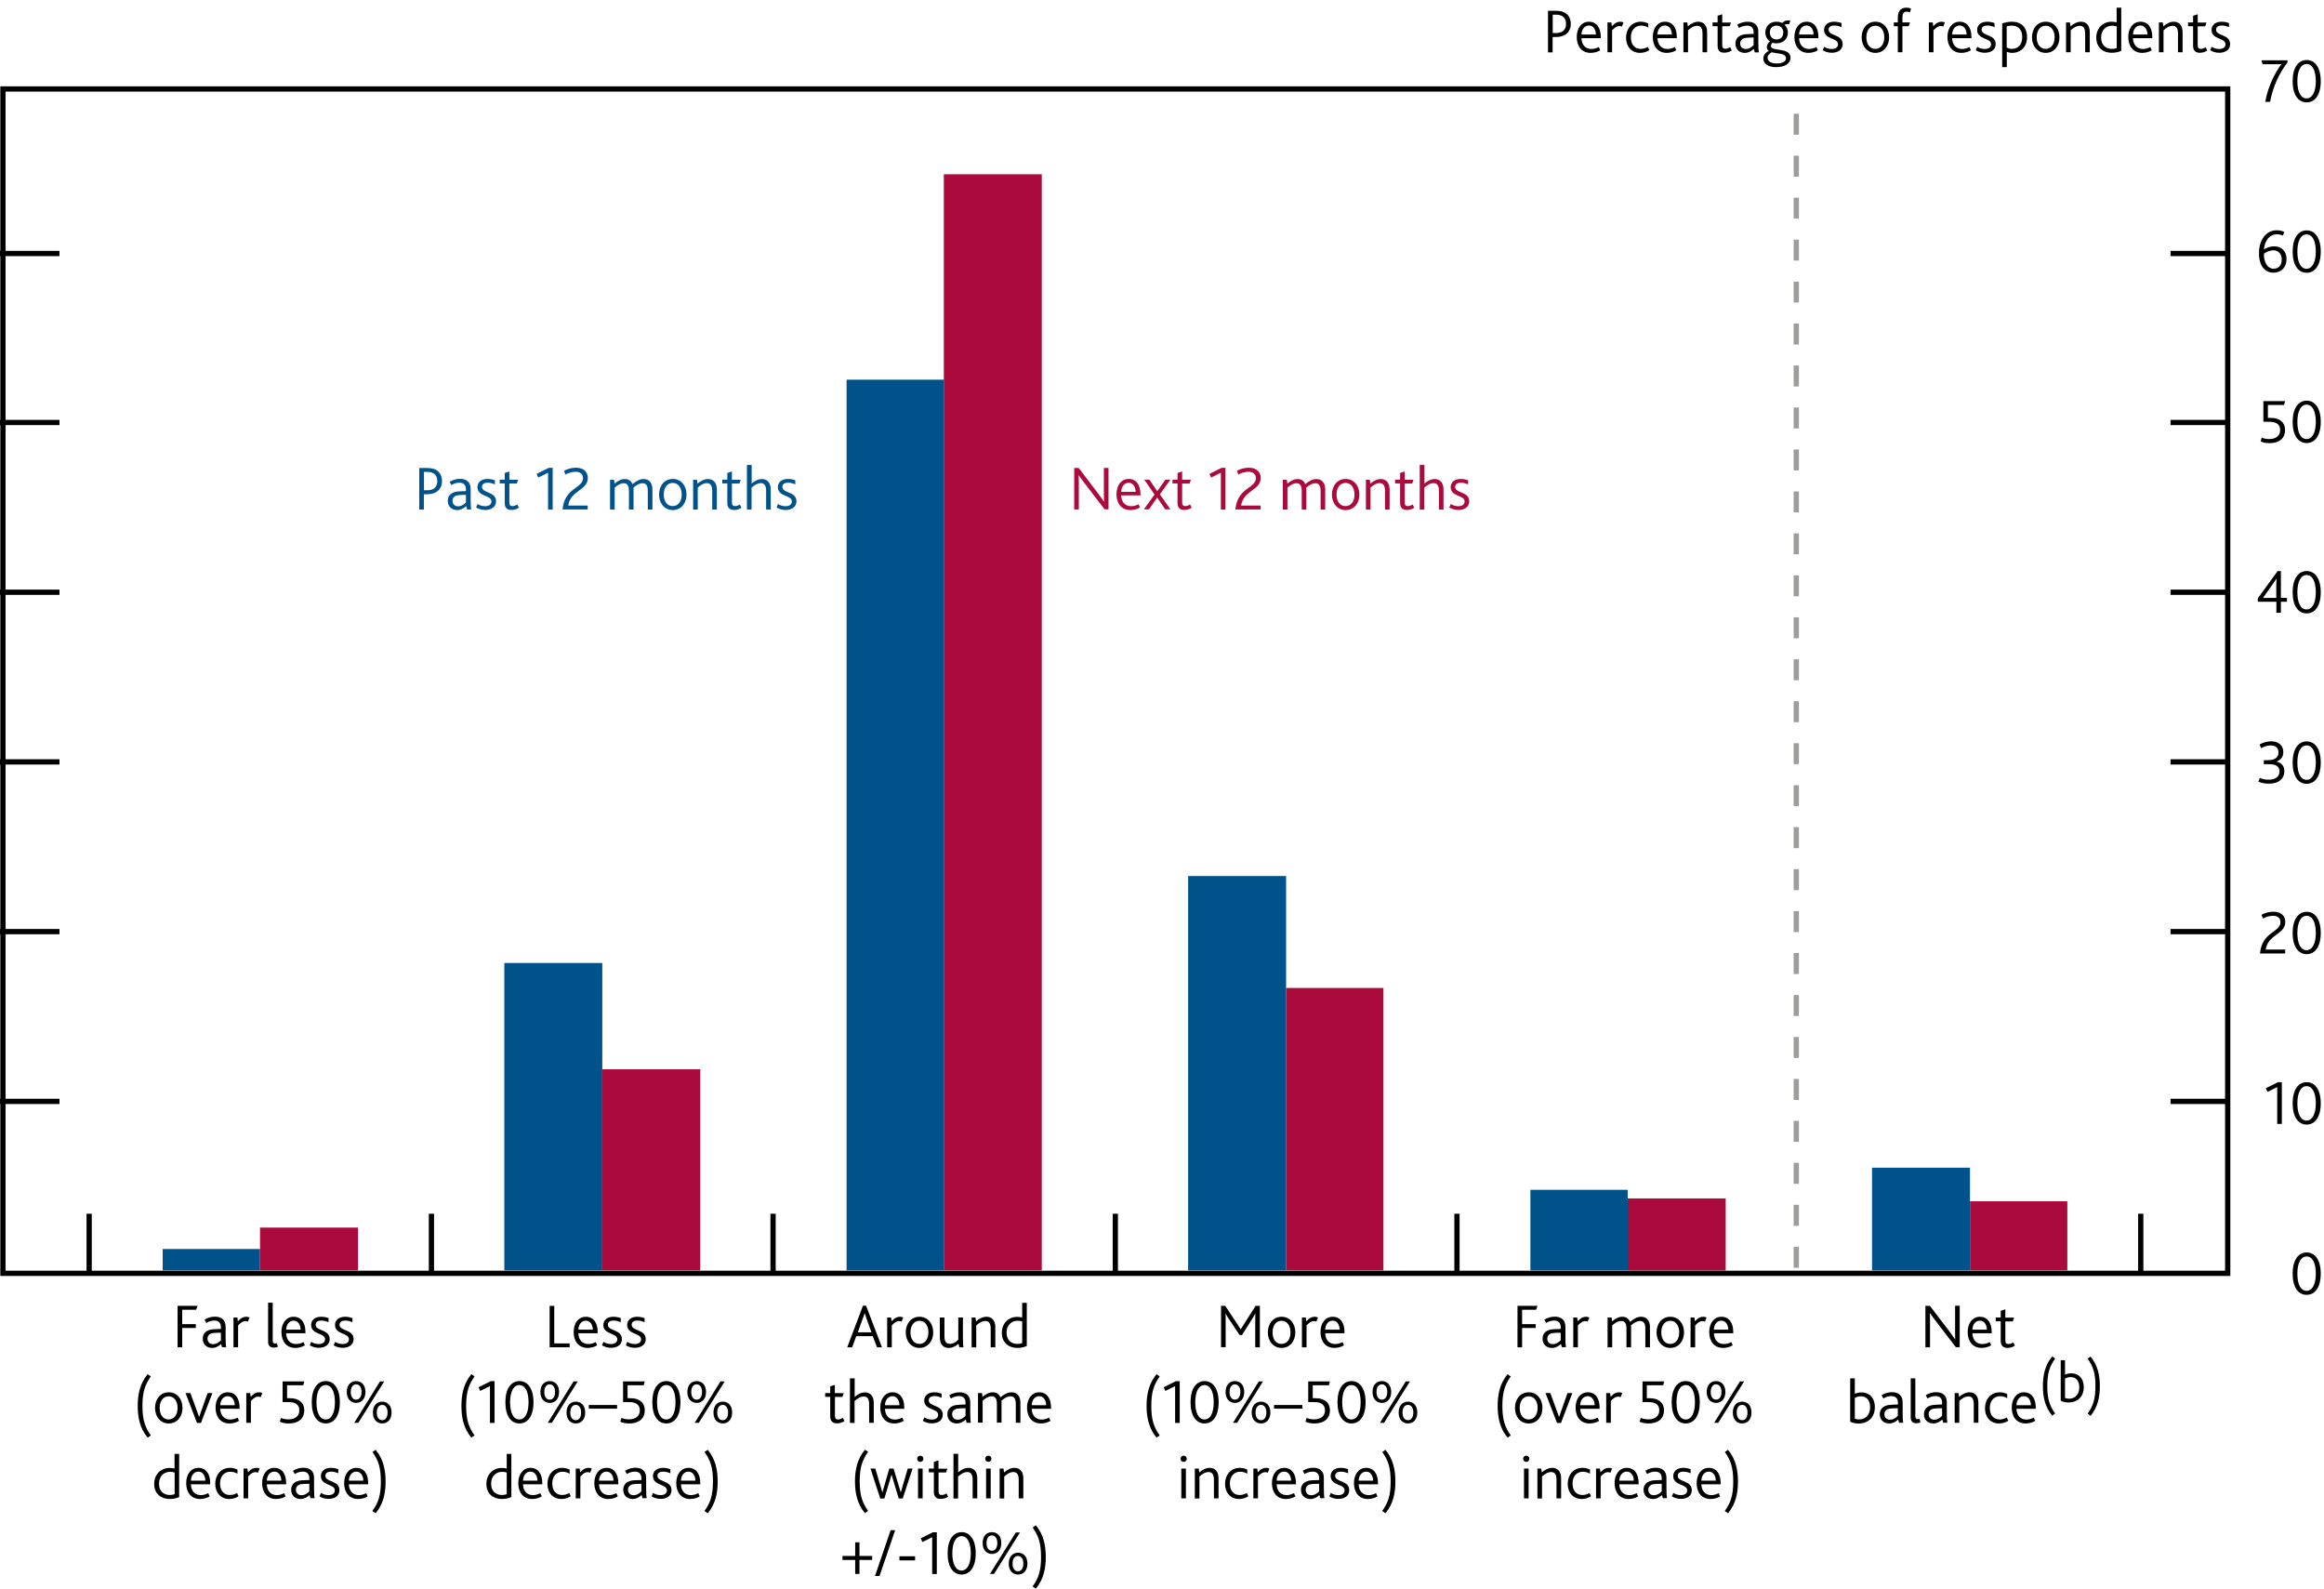 <?xml version="1.0" encoding="utf-8"?>
<!-- Generator: Adobe Illustrator 16.0.4, SVG Export Plug-In . SVG Version: 6.00 Build 0)  -->
<!DOCTYPE svg PUBLIC "-//W3C//DTD SVG 1.1//EN" "http://www.w3.org/Graphics/SVG/1.1/DTD/svg11.dtd">
<svg version="1.1" xmlns="http://www.w3.org/2000/svg" xmlns:xlink="http://www.w3.org/1999/xlink" x="0px" y="0px"
	 width="221.56px" height="151.46px" viewBox="0 0 221.56 151.46" enable-background="new 0 0 221.56 151.46" xml:space="preserve">
<g id="Fan_chart_colours" display="none">
	<polyline display="inline" fill-rule="evenodd" clip-rule="evenodd" fill="#F8BFAD" stroke="#F8BFAD" stroke-width="0.01" points="
		227.27,12.8 231.7,31.49 236.14,35.36 240.57,38.8 245.01,41.55 249.44,40.9 253.88,42.99 258.31,44.38 262.74,46.07 267.18,47.38 
		271.61,47.88 276.05,48.41 280.48,48.96 284.92,49.28 284.92,57.28 280.48,56.95 276.05,56.32 271.61,55.72 267.18,55.17 
		262.74,53.57 258.31,51.74 253.88,50.19 249.44,47.95 245.01,48.25 240.57,44.64 236.14,40 231.7,34.7 227.27,12.8 	"/>
	<polyline display="inline" fill-rule="evenodd" clip-rule="evenodd" fill="#F8BFAD" stroke="#F8BFAD" stroke-width="0.01" points="
		227.27,12.8 231.7,29.32 236.14,32.24 240.57,34.86 245.01,37.03 249.44,36.14 253.88,38.13 258.31,39.42 262.74,41.01 
		267.18,42.12 271.61,42.58 276.05,43.08 280.48,43.56 284.92,43.88 284.92,49.28 280.48,48.96 276.05,48.41 271.61,47.88 
		267.18,47.38 262.74,46.07 258.31,44.38 253.88,42.99 249.44,40.9 245.01,41.55 240.57,38.8 236.14,35.36 231.7,31.49 227.27,12.8 
			"/>
	<polyline display="inline" fill-rule="evenodd" clip-rule="evenodd" fill="#F8BFAD" stroke="#F8BFAD" stroke-width="0.01" points="
		227.27,12.8 231.7,27.6 236.14,29.75 240.57,31.74 245.01,33.43 249.44,32.35 253.88,34.26 258.31,35.48 262.74,36.99 
		267.18,37.94 271.61,38.38 276.05,38.84 280.48,39.28 284.92,39.59 284.92,43.88 280.48,43.56 276.05,43.08 271.61,42.58 
		267.18,42.12 262.74,41.01 258.31,39.42 253.88,38.13 249.44,36.14 245.01,37.03 240.57,34.86 236.14,32.24 231.7,29.32 
		227.27,12.8 	"/>
	<polyline display="inline" fill-rule="evenodd" clip-rule="evenodd" fill="#F18670" stroke="#F18670" stroke-width="0.01" points="
		227.27,12.8 231.7,26.12 236.14,27.61 240.57,29.05 245.01,30.35 249.44,29.1 253.88,30.95 258.31,32.1 262.74,33.54 267.18,34.36 
		271.61,34.77 276.05,35.2 280.48,35.6 284.92,35.91 284.92,39.59 280.48,39.28 276.05,38.84 271.61,38.38 267.18,37.94 
		262.74,36.99 258.31,35.48 253.88,34.26 249.44,32.35 245.01,33.43 240.57,31.74 236.14,29.75 231.7,27.6 227.27,12.8 	"/>
	<polyline display="inline" fill-rule="evenodd" clip-rule="evenodd" fill="#F18670" stroke="#F18670" stroke-width="0.01" points="
		227.27,12.8 231.7,24.79 236.14,25.7 240.57,26.65 245.01,27.58 249.44,26.19 253.88,27.97 258.31,29.06 262.74,30.45 
		267.18,31.14 271.61,31.53 276.05,31.94 280.48,32.3 284.92,32.61 284.92,35.91 280.48,35.6 276.05,35.2 271.61,34.77 
		267.18,34.36 262.74,33.54 258.31,32.1 253.88,30.95 249.44,29.1 245.01,30.35 240.57,29.05 236.14,27.61 231.7,26.12 227.27,12.8 
			"/>
	<polyline display="inline" fill-rule="evenodd" clip-rule="evenodd" fill="#F18670" stroke="#F18670" stroke-width="0.01" points="
		227.27,12.8 231.7,23.56 236.14,23.93 240.57,24.41 245.01,25.01 249.44,23.49 253.88,25.22 258.31,26.25 262.74,27.57 
		267.18,28.15 271.61,28.53 276.05,28.91 280.48,29.24 284.92,29.54 284.92,32.61 280.48,32.3 276.05,31.94 271.61,31.53 
		267.18,31.14 262.74,30.45 258.31,29.06 253.88,27.97 249.44,26.19 245.01,27.58 240.57,26.65 236.14,25.7 231.7,24.79 
		227.27,12.8 	"/>
	<polyline display="inline" fill-rule="evenodd" clip-rule="evenodd" fill="#E94D3F" stroke="#E94D3F" stroke-width="0.01" points="
		227.27,12.8 231.7,22.39 236.14,22.24 240.57,22.29 245.01,22.58 249.44,20.92 253.88,22.6 258.31,23.58 262.74,24.85 
		267.18,25.32 271.61,25.68 276.05,26.04 280.48,26.33 284.92,26.64 284.92,29.54 280.48,29.24 276.05,28.91 271.61,28.53 
		267.18,28.15 262.74,27.57 258.31,26.25 253.88,25.22 249.44,23.49 245.01,25.01 240.57,24.41 236.14,23.93 231.7,23.56 
		227.27,12.8 	"/>
	<polyline display="inline" fill-rule="evenodd" clip-rule="evenodd" fill="#E94D3F" stroke="#E94D3F" stroke-width="0.01" points="
		227.27,12.8 231.7,21.26 236.14,20.62 240.57,20.24 245.01,20.22 249.44,18.45 253.88,20.07 258.31,20.99 262.74,22.21 
		267.18,22.58 271.61,22.92 276.05,23.26 280.48,23.53 284.92,23.83 284.92,26.64 280.48,26.33 276.05,26.04 271.61,25.68 
		267.18,25.32 262.74,24.85 258.31,23.58 253.88,22.6 249.44,20.92 245.01,22.58 240.57,22.29 236.14,22.24 231.7,22.39 
		227.27,12.8 	"/>
	<polyline display="inline" fill-rule="evenodd" clip-rule="evenodd" fill="#E94D3F" stroke="#E94D3F" stroke-width="0.01" points="
		227.27,12.8 231.7,19.04 236.14,17.41 240.57,16.21 245.01,15.58 249.44,13.56 253.88,15.08 258.31,15.91 262.74,17.03 
		267.18,17.19 271.61,17.5 276.05,17.79 280.48,18 284.92,18.29 284.92,23.83 280.48,23.53 276.05,23.26 271.61,22.92 267.18,22.58 
		262.74,22.21 258.31,20.99 253.88,20.07 249.44,18.45 245.01,20.22 240.57,20.24 236.14,20.62 231.7,21.26 227.27,12.8 	"/>
	<polyline display="inline" fill-rule="evenodd" clip-rule="evenodd" fill="#E94D3F" stroke="#E94D3F" stroke-width="0.01" points="
		227.27,12.8 231.7,17.91 236.14,15.78 240.57,14.16 245.01,13.23 249.44,11.08 253.88,12.55 258.31,13.33 262.74,14.39 
		267.18,14.45 271.61,14.74 276.05,15.01 280.48,15.19 284.92,15.48 284.92,18.29 280.48,18 276.05,17.79 271.61,17.5 267.18,17.19 
		262.74,17.03 258.31,15.91 253.88,15.08 249.44,13.56 245.01,15.58 240.57,16.21 236.14,17.41 231.7,19.04 227.27,12.8 	"/>
	<polyline display="inline" fill-rule="evenodd" clip-rule="evenodd" fill="#E94D3F" stroke="#E94D3F" stroke-width="0.01" points="
		227.27,12.8 231.7,16.74 236.14,14.1 240.57,12.04 245.01,10.79 249.44,8.52 253.88,9.93 258.31,10.66 262.74,11.67 267.18,11.62 
		271.61,11.89 276.05,12.14 280.48,12.29 284.92,12.57 284.92,15.48 280.48,15.19 276.05,15.01 271.61,14.74 267.18,14.45 
		262.74,14.39 258.31,13.33 253.88,12.55 249.44,11.08 245.01,13.23 240.57,14.16 236.14,15.78 231.7,17.91 227.27,12.8 	"/>
	<polyline display="inline" fill-rule="evenodd" clip-rule="evenodd" fill="#F18670" stroke="#F18670" stroke-width="0.01" points="
		227.27,12.8 231.7,15.51 236.14,12.32 240.57,9.8 245.01,8.23 249.44,5.82 253.88,7.18 258.31,7.84 262.74,8.8 267.18,8.64 
		271.61,8.89 276.05,9.11 280.48,9.23 284.92,9.51 284.92,12.57 280.48,12.29 276.05,12.14 271.61,11.89 267.18,11.62 262.74,11.67 
		258.31,10.66 253.88,9.93 249.44,8.52 245.01,10.79 240.57,12.04 236.14,14.1 231.7,16.74 227.27,12.8 	"/>
	<polyline display="inline" fill-rule="evenodd" clip-rule="evenodd" fill="#F18670" stroke="#F18670" stroke-width="0.01" points="
		227.27,12.8 231.7,14.19 236.14,10.41 240.57,7.39 245.01,5.46 249.44,2.9 253.88,4.2 258.31,4.8 262.74,5.7 267.18,5.42 
		271.61,5.65 276.05,5.84 280.48,5.92 284.92,6.2 284.92,9.51 280.48,9.23 276.05,9.11 271.61,8.89 267.18,8.64 262.74,8.8 
		258.31,7.84 253.88,7.18 249.44,5.82 245.01,8.23 240.57,9.8 236.14,12.32 231.7,15.51 227.27,12.8 	"/>
	<polyline display="inline" fill-rule="evenodd" clip-rule="evenodd" fill="#F18670" stroke="#F18670" stroke-width="0.01" points="
		227.27,12.8 231.7,12.7 236.14,8.28 240.57,4.71 245.01,2.37 249.44,-0.34 253.88,0.89 258.31,1.42 262.74,2.25 267.18,1.83 
		271.61,2.04 276.05,2.21 280.48,2.25 284.92,2.52 284.92,6.2 280.48,5.92 276.05,5.84 271.61,5.65 267.18,5.42 262.74,5.7 
		258.31,4.8 253.88,4.2 249.44,2.9 245.01,5.46 240.57,7.39 236.14,10.41 231.7,14.19 227.27,12.8 	"/>
	<polyline display="inline" fill-rule="evenodd" clip-rule="evenodd" fill="#F8BFAD" stroke="#F8BFAD" stroke-width="0.01" points="
		227.27,12.8 231.7,10.98 236.14,5.79 240.57,1.58 245.01,-1.22 249.44,-4.13 253.88,-2.98 258.31,-2.52 262.74,-1.77 267.18,-2.35 
		271.61,-2.17 276.05,-2.03 280.48,-2.04 284.92,-1.77 284.92,2.52 280.48,2.25 276.05,2.21 271.61,2.04 267.18,1.83 262.74,2.25 
		258.31,1.42 253.88,0.89 249.44,-0.34 245.01,2.37 240.57,4.71 236.14,8.28 231.7,12.7 227.27,12.8 	"/>
	<polyline display="inline" fill-rule="evenodd" clip-rule="evenodd" fill="#F8BFAD" stroke="#F8BFAD" stroke-width="0.01" points="
		227.27,12.8 231.7,8.81 236.14,2.66 240.57,-2.36 245.01,-5.74 249.44,-8.89 253.88,-7.84 258.31,-7.48 262.74,-6.83 267.18,-7.61 
		271.61,-7.46 276.05,-7.37 280.48,-7.43 284.92,-7.17 284.92,-1.77 280.48,-2.04 276.05,-2.03 271.61,-2.17 267.18,-2.35 
		262.74,-1.77 258.31,-2.52 253.88,-2.98 249.44,-4.13 245.01,-1.22 240.57,1.58 236.14,5.79 231.7,10.98 227.27,12.8 	"/>
	<polyline display="inline" fill-rule="evenodd" clip-rule="evenodd" fill="#F8BFAD" stroke="#F8BFAD" stroke-width="0.01" points="
		227.27,12.8 231.7,5.6 236.14,-1.97 240.57,-8.19 245.01,-12.45 249.44,-15.94 253.88,-15.04 258.31,-14.83 262.74,-14.33 
		267.18,-15.4 271.61,-15.3 276.05,-15.28 280.48,-15.42 284.92,-15.17 284.92,-7.17 280.48,-7.43 276.05,-7.37 271.61,-7.46 
		267.18,-7.61 262.74,-6.83 258.31,-7.48 253.88,-7.84 249.44,-8.89 245.01,-5.74 240.57,-2.36 236.14,2.66 231.7,8.81 227.27,12.8 
			"/>
	
		<polyline display="inline" fill-rule="evenodd" clip-rule="evenodd" fill="#FBD9CD" stroke="#FBD9CD" stroke-width="0.01" stroke-linecap="square" stroke-miterlimit="10" points="
		225.86,88.48 230.93,109.77 236.01,115.09 241.09,120.53 246.16,125.9 251.24,126.62 256.31,129.41 261.39,130.72 266.46,131.55 
		271.54,132.61 276.61,132.76 281.69,132.97 286.77,133.2 291.84,133.21 291.84,142.33 286.77,142.3 281.69,141.98 276.61,141.7 
		271.54,141.49 266.46,140.1 261.39,139.1 256.31,137.62 251.24,134.66 246.16,133.54 241.09,127.18 236.01,120.38 230.93,113.43 
		225.86,88.48 	"/>
	
		<polyline display="inline" fill-rule="evenodd" clip-rule="evenodd" fill="#F9C5B4" stroke="#F9C5B4" stroke-width="0.01" stroke-linecap="square" stroke-miterlimit="10" points="
		225.86,88.48 230.93,107.3 236.01,111.53 241.09,116.05 246.16,120.75 251.24,121.19 256.31,123.88 261.39,125.07 266.46,125.79 
		271.54,126.62 276.61,126.73 281.69,126.89 286.77,127.05 291.84,127.06 291.84,133.21 286.77,133.2 281.69,132.97 276.61,132.76 
		271.54,132.61 266.46,131.55 261.39,130.72 256.31,129.41 251.24,126.62 246.16,125.9 241.09,120.53 236.01,115.09 230.93,109.77 
		225.86,88.48 	"/>
	
		<polyline display="inline" fill-rule="evenodd" clip-rule="evenodd" fill="#F8BBA8" stroke="#F8BBA8" stroke-width="0.01" stroke-linecap="square" stroke-miterlimit="10" points="
		225.86,88.48 230.93,105.33 236.01,108.7 241.09,112.48 246.16,116.65 251.24,116.88 256.31,119.47 261.39,120.58 266.46,121.21 
		271.54,121.86 276.61,121.94 281.69,122.06 286.77,122.17 291.84,122.17 291.84,127.06 286.77,127.05 281.69,126.89 276.61,126.73 
		271.54,126.62 266.46,125.79 261.39,125.07 256.31,123.88 251.24,121.19 246.16,120.75 241.09,116.05 236.01,111.53 230.93,107.3 
		225.86,88.48 	"/>
	
		<polyline display="inline" fill-rule="evenodd" clip-rule="evenodd" fill="#F6B09B" stroke="#F6B09B" stroke-width="0.01" stroke-linecap="square" stroke-miterlimit="10" points="
		225.86,88.48 230.93,103.65 236.01,106.27 241.09,109.43 246.16,113.13 251.24,113.18 256.31,115.7 261.39,116.73 266.46,117.28 
		271.54,117.78 276.61,117.83 281.69,117.92 286.77,117.98 291.84,117.98 291.84,122.17 286.77,122.17 281.69,122.06 276.61,121.94 
		271.54,121.86 266.46,121.21 261.39,120.58 256.31,119.47 251.24,116.88 246.16,116.65 241.09,112.48 236.01,108.7 230.93,105.33 
		225.86,88.48 	"/>
	
		<polyline display="inline" fill-rule="evenodd" clip-rule="evenodd" fill="#F39A82" stroke="#F39A82" stroke-width="0.01" stroke-linecap="square" stroke-miterlimit="10" points="
		225.86,88.48 230.93,102.14 236.01,104.09 241.09,106.68 246.16,109.98 251.24,109.86 256.31,112.31 261.39,113.26 266.46,113.75 
		271.54,114.11 276.61,114.14 281.69,114.2 286.77,114.22 291.84,114.21 291.84,117.98 286.77,117.98 281.69,117.92 276.61,117.83 
		271.54,117.78 266.46,117.28 261.39,116.73 256.31,115.7 251.24,113.18 246.16,113.13 241.09,109.43 236.01,106.27 230.93,103.65 
		225.86,88.48 	"/>
	
		<polyline display="inline" fill-rule="evenodd" clip-rule="evenodd" fill="#F0836B" stroke="#F0836B" stroke-width="0.01" stroke-linecap="square" stroke-miterlimit="10" points="
		225.86,88.48 230.93,100.73 236.01,102.06 241.09,104.14 246.16,107.06 251.24,106.78 256.31,109.16 261.39,110.06 266.46,110.48 
		271.54,110.71 276.61,110.72 281.69,110.75 286.77,110.73 291.84,110.72 291.84,114.21 286.77,114.22 281.69,114.2 276.61,114.14 
		271.54,114.11 266.46,113.75 261.39,113.26 256.31,112.31 251.24,109.86 246.16,109.98 241.09,106.68 236.01,104.09 230.93,102.14 
		225.86,88.48 	"/>
	
		<polyline display="inline" fill-rule="evenodd" clip-rule="evenodd" fill="#ED6A55" stroke="#ED6A55" stroke-width="0.01" stroke-linecap="square" stroke-miterlimit="10" points="
		225.86,88.48 230.93,99.4 236.01,100.15 241.09,101.72 246.16,104.28 251.24,103.86 256.31,106.18 261.39,107.02 266.46,107.37 
		271.54,107.48 276.61,107.47 281.69,107.48 286.77,107.42 291.84,107.41 291.84,110.72 286.77,110.73 281.69,110.75 276.61,110.72 
		271.54,110.71 266.46,110.48 261.39,110.06 256.31,109.16 251.24,106.78 246.16,107.06 241.09,104.14 236.01,102.06 230.93,100.73 
		225.86,88.48 	"/>
	
		<polyline display="inline" fill-rule="evenodd" clip-rule="evenodd" fill="#EB5D4B" stroke="#EB5D4B" stroke-width="0.01" stroke-linecap="square" stroke-miterlimit="10" points="
		225.86,88.48 230.93,98.12 236.01,98.29 241.09,99.39 246.16,101.6 251.24,101.04 256.31,103.3 261.39,104.07 266.46,104.37 
		271.54,104.36 276.61,104.33 281.69,104.31 286.77,104.22 291.84,104.2 291.84,107.41 286.77,107.42 281.69,107.48 276.61,107.47 
		271.54,107.48 266.46,107.37 261.39,107.02 256.31,106.18 251.24,103.86 246.16,104.28 241.09,101.72 236.01,100.15 230.93,99.4 
		225.86,88.48 	"/>
	
		<polyline display="inline" fill-rule="evenodd" clip-rule="evenodd" fill="#E94D3F" stroke="#E94D3F" stroke-width="0.01" stroke-linecap="square" stroke-miterlimit="10" points="
		225.86,88.48 230.93,95.59 236.01,94.64 241.09,94.79 246.16,96.31 251.24,95.47 256.31,97.62 261.39,98.28 266.46,98.46 
		271.54,98.21 276.61,98.15 281.69,98.08 286.77,97.92 291.84,97.9 291.84,104.2 286.77,104.22 281.69,104.31 276.61,104.33 
		271.54,104.36 266.46,104.37 261.39,104.07 256.31,103.3 251.24,101.04 246.16,101.6 241.09,99.39 236.01,98.29 230.93,98.12 
		225.86,88.48 	"/>
	
		<polyline display="inline" fill-rule="evenodd" clip-rule="evenodd" fill="#EB5D4B" stroke="#EB5D4B" stroke-width="0.01" stroke-linecap="square" stroke-miterlimit="10" points="
		225.86,88.48 230.93,94.3 236.01,92.78 241.09,92.45 246.16,93.63 251.24,92.65 256.31,94.74 261.39,95.33 266.46,95.46 
		271.54,95.09 276.61,95.01 281.69,94.91 286.77,94.72 291.84,94.7 291.84,97.9 286.77,97.92 281.69,98.08 276.61,98.15 
		271.54,98.21 266.46,98.46 261.39,98.28 256.31,97.62 251.24,95.47 246.16,96.31 241.09,94.79 236.01,94.64 230.93,95.59 
		225.86,88.48 	"/>
	
		<polyline display="inline" fill-rule="evenodd" clip-rule="evenodd" fill="#ED6A55" stroke="#ED6A55" stroke-width="0.01" stroke-linecap="square" stroke-miterlimit="10" points="
		225.86,88.48 230.93,92.97 236.01,90.87 241.09,90.04 246.16,90.86 251.24,89.73 256.31,91.75 261.39,92.29 266.46,92.35 
		271.54,91.87 276.61,91.76 281.69,91.64 286.77,91.42 291.84,91.38 291.84,94.7 286.77,94.72 281.69,94.91 276.61,95.01 
		271.54,95.09 266.46,95.46 261.39,95.33 256.31,94.74 251.24,92.65 246.16,93.63 241.09,92.45 236.01,92.78 230.93,94.3 
		225.86,88.48 	"/>
	
		<polyline display="inline" fill-rule="evenodd" clip-rule="evenodd" fill="#F0836B" stroke="#F0836B" stroke-width="0.01" stroke-linecap="square" stroke-miterlimit="10" points="
		225.86,88.48 230.93,91.57 236.01,88.84 241.09,87.49 246.16,87.93 251.24,86.65 256.31,88.62 261.39,89.09 266.46,89.08 
		271.54,88.47 276.61,88.34 281.69,88.19 286.77,87.93 291.84,87.89 291.84,91.38 286.77,91.42 281.69,91.64 276.61,91.76 
		271.54,91.87 266.46,92.35 261.39,92.29 256.31,91.75 251.24,89.73 246.16,90.86 241.09,90.04 236.01,90.87 230.93,92.97 
		225.86,88.48 	"/>
	
		<polyline display="inline" fill-rule="evenodd" clip-rule="evenodd" fill="#F39A82" stroke="#F39A82" stroke-width="0.01" stroke-linecap="square" stroke-miterlimit="10" points="
		225.86,88.48 230.93,90.06 236.01,86.66 241.09,84.75 246.16,84.78 251.24,83.33 256.31,85.22 261.39,85.63 266.46,85.55 
		271.54,84.8 276.61,84.65 281.69,84.47 286.77,84.17 291.84,84.13 291.84,87.89 286.77,87.93 281.69,88.19 276.61,88.34 
		271.54,88.47 266.46,89.08 261.39,89.09 256.31,88.62 251.24,86.65 246.16,87.93 241.09,87.49 236.01,88.84 230.93,91.57 
		225.86,88.48 	"/>
	
		<polyline display="inline" fill-rule="evenodd" clip-rule="evenodd" fill="#F6B09B" stroke="#F6B09B" stroke-width="0.01" stroke-linecap="square" stroke-miterlimit="10" points="
		225.86,88.48 230.93,88.37 236.01,84.23 241.09,81.69 246.16,81.26 251.24,79.63 256.31,81.45 261.39,81.77 266.46,81.62 
		271.54,80.72 276.61,80.54 281.69,80.32 286.77,79.98 291.84,79.93 291.84,84.13 286.77,84.17 281.69,84.47 276.61,84.65 
		271.54,84.8 266.46,85.55 261.39,85.63 256.31,85.22 251.24,83.33 246.16,84.78 241.09,84.75 236.01,86.66 230.93,90.06 
		225.86,88.48 	"/>
	
		<polyline display="inline" fill-rule="evenodd" clip-rule="evenodd" fill="#F8BBA8" stroke="#F8BBA8" stroke-width="0.01" stroke-linecap="square" stroke-miterlimit="10" points="
		225.86,88.48 230.93,86.41 236.01,81.4 241.09,78.12 246.16,77.17 251.24,75.32 256.31,77.05 261.39,77.28 266.46,77.04 
		271.54,75.96 276.61,75.75 281.69,75.49 286.77,75.1 291.84,75.04 291.84,79.93 286.77,79.98 281.69,80.32 276.61,80.54 
		271.54,80.72 266.46,81.62 261.39,81.77 256.31,81.45 251.24,79.63 246.16,81.26 241.09,81.69 236.01,84.23 230.93,88.37 
		225.86,88.48 	"/>
	
		<polyline display="inline" fill-rule="evenodd" clip-rule="evenodd" fill="#F9C5B4" stroke="#F9C5B4" stroke-width="0.01" stroke-linecap="square" stroke-miterlimit="10" points="
		225.86,88.48 230.93,83.94 236.01,77.84 241.09,73.64 246.16,72.01 251.24,69.9 256.31,71.51 261.39,71.63 266.46,71.28 
		271.54,69.96 276.61,69.72 281.69,69.41 286.77,68.96 291.84,68.89 291.84,75.04 286.77,75.1 281.69,75.49 276.61,75.75 
		271.54,75.96 266.46,77.04 261.39,77.28 256.31,77.05 251.24,75.32 246.16,77.17 241.09,78.12 236.01,81.4 230.93,86.41 
		225.86,88.48 	"/>
	
		<polyline display="inline" fill-rule="evenodd" clip-rule="evenodd" fill="#FBD9CD" stroke="#FBD9CD" stroke-width="0.01" stroke-linecap="square" stroke-miterlimit="10" points="
		225.86,88.48 230.93,80.27 236.01,72.56 241.09,66.99 246.16,64.38 251.24,61.86 256.31,63.3 261.39,63.26 266.46,62.74 
		271.54,61.08 276.61,60.78 281.69,60.4 286.77,59.85 291.84,59.77 291.84,68.89 286.77,68.96 281.69,69.41 276.61,69.72 
		271.54,69.96 266.46,71.28 261.39,71.63 256.31,71.51 251.24,69.9 246.16,72.01 241.09,73.64 236.01,77.84 230.93,83.94 
		225.86,88.48 	"/>
	<path display="inline" fill="none" stroke="#E40520" stroke-linecap="round" stroke-linejoin="round" stroke-miterlimit="10" d="
		M225.85,88.47"/>
	<polyline display="inline" fill-rule="evenodd" clip-rule="evenodd" fill="#ACCEBD" stroke="#ACCEBD" stroke-width="0.01" points="
		299.26,28.49 304.86,19.95 310.46,15.09 316.07,14.24 321.67,15.47 327.27,17.96 332.87,20.87 338.48,22.45 344.08,23.58 
		349.68,24.28 355.29,25.05 360.89,25.45 366.49,25.24 372.09,24.51 372.09,30.49 366.49,31.11 360.89,31.21 355.29,30.7 
		349.68,29.82 344.08,28.96 338.48,27.67 332.87,25.95 327.27,22.89 321.67,20.22 316.07,18.83 310.46,19.51 304.86,24.2 
		299.26,32.58 	"/>
	<polyline display="inline" fill-rule="evenodd" clip-rule="evenodd" fill="#ACCEBD" stroke="#ACCEBD" stroke-width="0.01" points="
		299.26,25.73 304.86,17.07 310.46,12.11 316.07,11.15 321.67,12.26 327.27,14.65 332.87,17.46 338.48,18.92 344.08,19.95 
		349.68,20.54 355.29,21.24 360.89,21.57 366.49,21.27 372.09,20.47 372.09,24.51 366.49,25.24 360.89,25.45 355.29,25.05 
		349.68,24.28 344.08,23.58 338.48,22.45 332.87,20.87 327.27,17.96 321.67,15.47 316.07,14.24 310.46,15.09 304.86,19.95 
		299.26,28.49 	"/>
	<polyline display="inline" fill-rule="evenodd" clip-rule="evenodd" fill="#ACCEBD" stroke="#ACCEBD" stroke-width="0.01" points="
		299.26,23.54 304.86,14.8 310.46,9.75 316.07,8.7 321.67,9.71 327.27,12.01 332.87,14.74 338.48,16.12 344.08,17.07 349.68,17.57 
		355.29,18.21 360.89,18.47 366.49,18.12 372.09,17.26 372.09,20.47 366.49,21.27 360.89,21.57 355.29,21.24 349.68,20.54 
		344.08,19.95 338.48,18.92 332.87,17.46 327.27,14.65 321.67,12.26 316.07,11.15 310.46,12.11 304.86,17.07 299.26,25.73 	"/>
	<polyline display="inline" fill-rule="evenodd" clip-rule="evenodd" fill="#77B39C" stroke="#77B39C" stroke-width="0.01" points="
		299.26,21.66 304.86,12.84 310.46,7.71 316.07,6.58 321.67,7.53 327.27,9.75 332.87,12.4 338.48,13.72 344.08,14.59 349.68,15.02 
		355.29,15.61 360.89,15.82 366.49,15.42 372.09,14.51 372.09,17.26 366.49,18.12 360.89,18.47 355.29,18.21 349.68,17.57 
		344.08,17.07 338.48,16.12 332.87,14.74 327.27,12.01 321.67,9.71 316.07,8.7 310.46,9.75 304.86,14.8 299.26,23.54 	"/>
	<polyline display="inline" fill-rule="evenodd" clip-rule="evenodd" fill="#77B39C" stroke="#77B39C" stroke-width="0.01" points="
		299.26,19.97 304.86,11.08 310.46,5.89 316.07,4.69 321.67,5.57 327.27,7.71 332.87,10.31 338.48,11.56 344.08,12.36 349.68,12.74 
		355.29,13.28 360.89,13.44 366.49,13 372.09,12.03 372.09,14.51 366.49,15.42 360.89,15.82 355.29,15.61 349.68,15.02 
		344.08,14.59 338.48,13.72 332.87,12.4 327.27,9.75 321.67,7.53 316.07,6.58 310.46,7.71 304.86,12.84 299.26,21.66 	"/>
	<polyline display="inline" fill-rule="evenodd" clip-rule="evenodd" fill="#77B39C" stroke="#77B39C" stroke-width="0.01" points="
		299.26,18.41 304.86,9.46 310.46,4.2 316.07,2.94 321.67,3.75 327.27,5.83 332.87,8.36 338.48,9.56 344.08,10.31 349.68,10.62 
		355.29,11.12 360.89,11.24 366.49,10.75 372.09,9.74 372.09,12.03 366.49,13 360.89,13.44 355.29,13.28 349.68,12.74 344.08,12.36 
		338.48,11.56 332.87,10.31 327.27,7.71 321.67,5.57 316.07,4.69 310.46,5.89 304.86,11.08 299.26,19.97 	"/>
	<polyline display="inline" fill-rule="evenodd" clip-rule="evenodd" fill="#008D68" stroke="#008D68" stroke-width="0.01" points="
		299.26,16.92 304.86,7.91 310.46,2.59 316.07,1.28 321.67,2.02 327.27,4.05 332.87,6.52 338.48,7.66 344.08,8.35 349.68,8.61 
		355.29,9.07 360.89,9.14 366.49,8.62 372.09,7.56 372.09,9.74 366.49,10.75 360.89,11.24 355.29,11.12 349.68,10.62 344.08,10.31 
		338.48,9.56 332.87,8.36 327.27,5.83 321.67,3.75 316.07,2.94 310.46,4.2 304.86,9.46 299.26,18.41 	"/>
	<polyline display="inline" fill-rule="evenodd" clip-rule="evenodd" fill="#008D68" stroke="#008D68" stroke-width="0.01" points="
		299.26,15.49 304.86,6.42 310.46,1.04 316.07,-0.34 321.67,0.35 327.27,2.31 332.87,4.74 338.48,5.83 344.08,6.47 349.68,6.66 
		355.29,7.08 360.89,7.12 366.49,6.55 372.09,5.46 372.09,7.56 366.49,8.62 360.89,9.14 355.29,9.07 349.68,8.61 344.08,8.35 
		338.48,7.66 332.87,6.52 327.27,4.05 321.67,2.02 316.07,1.28 310.46,2.59 304.86,7.91 299.26,16.92 	"/>
	<polyline display="inline" fill-rule="evenodd" clip-rule="evenodd" fill="#008D68" stroke="#008D68" stroke-width="0.01" points="
		299.26,12.66 304.86,3.51 310.46,-1.94 316.07,-3.4 321.67,-2.79 327.27,-0.91 332.87,1.46 338.48,2.48 344.08,3.06 349.68,3.19 
		355.29,3.53 360.89,3.5 366.49,2.85 372.09,1.68 372.09,5.46 366.49,6.55 360.89,7.12 355.29,7.08 349.68,6.66 344.08,6.47 
		338.48,5.83 332.87,4.74 327.27,2.31 321.67,0.35 316.07,-0.34 310.46,1.04 304.86,6.42 299.26,15.49 	"/>
	<polyline display="inline" fill-rule="evenodd" clip-rule="evenodd" fill="#008D68" stroke="#008D68" stroke-width="0.01" points="
		299.26,11.22 304.86,2.06 310.46,-3.42 316.07,-4.9 321.67,-4.31 327.27,-2.45 332.87,-0.09 338.48,0.92 344.08,1.49 349.68,1.61 
		355.29,1.91 360.89,1.84 366.49,1.15 372.09,-0.06 372.09,1.68 366.49,2.85 360.89,3.5 355.29,3.53 349.68,3.19 344.08,3.06 
		338.48,2.48 332.87,1.46 327.27,-0.91 321.67,-2.79 316.07,-3.4 310.46,-1.94 304.86,3.51 299.26,12.66 	"/>
	<polyline display="inline" fill-rule="evenodd" clip-rule="evenodd" fill="#008D68" stroke="#008D68" stroke-width="0.01" points="
		299.26,9.74 304.86,0.55 310.46,-4.95 316.07,-6.45 321.67,-5.89 327.27,-4.05 332.87,-1.7 338.48,-0.69 344.08,-0.13 
		349.68,-0.02 355.29,0.24 360.89,0.12 366.49,-0.61 372.09,-1.85 372.09,-0.06 366.49,1.15 360.89,1.84 355.29,1.91 349.68,1.61 
		344.08,1.49 338.48,0.92 332.87,-0.09 327.27,-2.45 321.67,-4.31 316.07,-4.9 310.46,-3.42 304.86,2.06 299.26,11.22 	"/>
	<polyline display="inline" fill-rule="evenodd" clip-rule="evenodd" fill="#77B39C" stroke="#77B39C" stroke-width="0.01" points="
		299.26,8.17 304.86,-1.04 310.46,-6.55 316.07,-8.08 321.67,-7.54 327.27,-5.73 332.87,-3.39 338.48,-2.4 344.08,-1.85 
		349.68,-1.74 355.29,-1.53 360.89,-1.69 366.49,-2.46 372.09,-3.74 372.09,-1.85 366.49,-0.61 360.89,0.12 355.29,0.24 
		349.68,-0.02 344.08,-0.13 338.48,-0.69 332.87,-1.7 327.27,-4.05 321.67,-5.89 316.07,-6.45 310.46,-4.95 304.86,0.55 
		299.26,9.74 	"/>
	<polyline display="inline" fill-rule="evenodd" clip-rule="evenodd" fill="#77B39C" stroke="#77B39C" stroke-width="0.01" points="
		299.26,6.48 304.86,-2.75 310.46,-8.29 316.07,-9.84 321.67,-9.34 327.27,-7.55 332.87,-5.22 338.48,-4.22 344.08,-3.69 
		349.68,-3.6 355.29,-3.42 360.89,-3.63 366.49,-4.45 372.09,-5.79 372.09,-3.74 366.49,-2.46 360.89,-1.69 355.29,-1.53 
		349.68,-1.74 344.08,-1.85 338.48,-2.4 332.87,-3.39 327.27,-5.73 321.67,-7.54 316.07,-8.08 310.46,-6.55 304.86,-1.04 
		299.26,8.17 	"/>
	<polyline display="inline" fill-rule="evenodd" clip-rule="evenodd" fill="#77B39C" stroke="#77B39C" stroke-width="0.01" points="
		299.26,4.6 304.86,-4.66 310.46,-10.23 316.07,-11.81 321.67,-11.33 327.27,-9.57 332.87,-7.25 338.48,-6.27 344.08,-5.75 
		349.68,-5.66 355.29,-5.55 360.89,-5.8 366.49,-6.67 372.09,-8.06 372.09,-5.79 366.49,-4.45 360.89,-3.63 355.29,-3.42 
		349.68,-3.6 344.08,-3.69 338.48,-4.22 332.87,-5.22 327.27,-7.55 321.67,-9.34 316.07,-9.84 310.46,-8.29 304.86,-2.75 
		299.26,6.48 	"/>
	<polyline display="inline" fill-rule="evenodd" clip-rule="evenodd" fill="#ACCEBD" stroke="#ACCEBD" stroke-width="0.01" points="
		299.26,2.4 304.86,-6.88 310.46,-12.49 316.07,-14.1 321.67,-13.65 327.27,-11.93 332.87,-9.62 338.48,-8.66 344.08,-8.14 
		349.68,-8.08 355.29,-8.02 360.89,-8.33 366.49,-9.26 372.09,-10.71 372.09,-8.06 366.49,-6.67 360.89,-5.8 355.29,-5.55 
		349.68,-5.66 344.08,-5.75 338.48,-6.27 332.87,-7.25 327.27,-9.57 321.67,-11.33 316.07,-11.81 310.46,-10.23 304.86,-4.66 
		299.26,4.6 	"/>
	<polyline display="inline" fill-rule="evenodd" clip-rule="evenodd" fill="#ACCEBD" stroke="#ACCEBD" stroke-width="0.01" points="
		299.26,-0.35 304.86,-9.68 310.46,-15.33 316.07,-16.98 321.67,-16.58 327.27,-14.9 332.87,-12.6 338.48,-11.65 344.08,-11.15 
		349.68,-11.1 355.29,-11.12 360.89,-11.51 366.49,-12.52 372.09,-14.04 372.09,-10.71 366.49,-9.26 360.89,-8.33 355.29,-8.02 
		349.68,-8.08 344.08,-8.14 338.48,-8.66 332.87,-9.62 327.27,-11.93 321.67,-13.65 316.07,-14.1 310.46,-12.49 304.86,-6.88 
		299.26,2.4 	"/>
	<polyline display="inline" fill-rule="evenodd" clip-rule="evenodd" fill="#ACCEBD" stroke="#ACCEBD" stroke-width="0.01" points="
		299.26,-4.44 304.86,-13.83 310.46,-19.53 316.07,-21.25 321.67,-20.91 327.27,-19.3 332.87,-17.02 338.48,-16.09 344.08,-15.62 
		349.68,-15.6 355.29,-15.73 360.89,-16.24 366.49,-17.36 372.09,-18.99 372.09,-14.04 366.49,-12.52 360.89,-11.51 355.29,-11.12 
		349.68,-11.1 344.08,-11.15 338.48,-11.65 332.87,-12.6 327.27,-14.9 321.67,-16.58 316.07,-16.98 310.46,-15.33 304.86,-9.68 
		299.26,-0.35 	"/>
	<polyline display="inline" fill-rule="evenodd" clip-rule="evenodd" fill="#CEE1D8" stroke="#CEE1D8" stroke-width="0.01" points="
		313.37,128.67 319.86,127.51 326.36,124.49 332.85,121.97 339.35,119.36 345.85,118.57 352.34,115.14 358.84,113 365.34,109.33 
		371.83,107.4 371.83,115.41 365.34,116.7 358.84,120 352.34,122.12 345.85,125.43 339.35,125.85 332.85,128.71 326.36,130.4 
		319.86,133.97 313.37,134.07 	"/>
	<polyline display="inline" fill-rule="evenodd" clip-rule="evenodd" fill="#B5D3C4" stroke="#B5D3C4" stroke-width="0.01" points="
		313.37,124.91 319.86,123.36 326.36,120.4 332.85,117.92 339.35,115.15 345.85,113.68 352.34,110.29 358.84,107.77 365.34,104.01 
		371.83,101.94 371.83,107.4 365.34,109.33 358.84,113 352.34,115.14 345.85,118.57 339.35,119.36 332.85,121.97 326.36,124.49 
		319.86,127.51 313.37,128.67 	"/>
	<polyline display="inline" fill-rule="evenodd" clip-rule="evenodd" fill="#A7CBBA" stroke="#A7CBBA" stroke-width="0.01" points="
		313.37,121.84 319.86,120.09 326.36,117.23 332.85,114.57 339.35,111.58 345.85,109.63 352.34,106.59 358.84,103.79 365.34,100.06 
		371.83,97.46 371.83,101.94 365.34,104.01 358.84,107.77 352.34,110.29 345.85,113.68 339.35,115.15 332.85,117.92 326.36,120.4 
		319.86,123.36 313.37,124.91 	"/>
	<polyline display="inline" fill-rule="evenodd" clip-rule="evenodd" fill="#9AC4B0" stroke="#9AC4B0" stroke-width="0.01" points="
		313.37,119.11 319.86,117.12 326.36,114.35 332.85,111.73 339.35,108.63 345.85,106.44 352.34,103.43 358.84,100.5 365.34,96.47 
		371.83,93.67 371.83,97.46 365.34,100.06 358.84,103.79 352.34,106.59 345.85,109.63 339.35,111.58 332.85,114.57 326.36,117.23 
		319.86,120.09 313.37,121.84 	"/>
	<polyline display="inline" fill-rule="evenodd" clip-rule="evenodd" fill="#7EB69D" stroke="#7EB69D" stroke-width="0.01" points="
		313.37,116.85 319.86,114.52 326.36,111.82 332.85,109.13 339.35,105.97 345.85,103.46 352.34,100.49 358.84,97.46 365.34,93.29 
		371.83,90.25 371.83,93.67 365.34,96.47 358.84,100.5 352.34,103.43 345.85,106.44 339.35,108.63 332.85,111.73 326.36,114.35 
		319.86,117.12 313.37,119.11 	"/>
	<polyline display="inline" fill-rule="evenodd" clip-rule="evenodd" fill="#5FA88C" stroke="#5FA88C" stroke-width="0.01" points="
		313.37,114.67 319.86,112.21 326.36,109.35 332.85,106.62 339.35,103.4 345.85,100.59 352.34,97.78 358.84,94.63 365.34,90.42 
		371.83,87.13 371.83,90.25 365.34,93.29 358.84,97.46 352.34,100.49 345.85,103.46 339.35,105.97 332.85,109.13 326.36,111.82 
		319.86,114.52 313.37,116.85 	"/>
	<polyline display="inline" fill-rule="evenodd" clip-rule="evenodd" fill="#399B7B" stroke="#399B7B" stroke-width="0.01" points="
		313.37,112.72 319.86,109.88 326.36,107.17 332.85,104.35 339.35,100.92 345.85,98.02 352.34,95.04 358.84,92.05 365.34,87.73 
		371.83,84.05 371.83,87.13 365.34,90.42 358.84,94.63 352.34,97.78 345.85,100.59 339.35,103.4 332.85,106.62 326.36,109.35 
		319.86,112.21 313.37,114.67 	"/>
	<polyline display="inline" fill-rule="evenodd" clip-rule="evenodd" fill="#209472" stroke="#209472" stroke-width="0.01" points="
		313.37,110.84 319.86,107.72 326.36,105.02 332.85,102.22 339.35,98.59 345.85,95.55 352.34,92.47 358.84,89.39 365.34,85.02 
		371.83,81.12 371.83,84.05 365.34,87.73 358.84,92.05 352.34,95.04 345.85,98.02 339.35,100.92 332.85,104.35 326.36,107.17 
		319.86,109.88 313.37,112.72 	"/>
	<polyline display="inline" fill-rule="evenodd" clip-rule="evenodd" fill="#008D68" stroke="#008D68" stroke-width="0.01" points="
		313.37,107 319.86,103.61 326.36,100.61 332.85,97.7 339.35,94.04 345.85,90.46 352.34,87.35 358.84,84.2 365.34,79.54 
		371.83,75.36 371.83,81.12 365.34,85.02 358.84,89.39 352.34,92.47 345.85,95.55 339.35,98.59 332.85,102.22 326.36,105.02 
		319.86,107.72 313.37,110.84 	"/>
	<polyline display="inline" fill-rule="evenodd" clip-rule="evenodd" fill="#209472" stroke="#209472" stroke-width="0.01" points="
		313.37,105.01 319.86,101.4 326.36,98.42 332.85,95.35 339.35,91.59 345.85,87.9 352.34,84.7 358.84,81.46 365.34,76.79 
		371.83,72.45 371.83,75.36 365.34,79.54 358.84,84.2 352.34,87.35 345.85,90.46 339.35,94.04 332.85,97.7 326.36,100.61 
		319.86,103.61 313.37,107 	"/>
	<polyline display="inline" fill-rule="evenodd" clip-rule="evenodd" fill="#399B7B" stroke="#399B7B" stroke-width="0.01" points="
		313.37,102.99 319.86,99.1 326.36,96 332.85,92.94 339.35,89.29 345.85,85.26 352.34,81.92 358.84,78.57 365.34,74.01 
		371.83,69.31 371.83,72.45 365.34,76.79 358.84,81.46 352.34,84.7 345.85,87.9 339.35,91.59 332.85,95.35 326.36,98.42 
		319.86,101.4 313.37,105.01 	"/>
	<polyline display="inline" fill-rule="evenodd" clip-rule="evenodd" fill="#5FA88C" stroke="#5FA88C" stroke-width="0.01" points="
		313.37,100.71 319.86,96.72 326.36,93.51 332.85,90.32 339.35,86.68 345.85,82.5 352.34,79.17 358.84,75.63 365.34,70.88 
		371.83,66.02 371.83,69.31 365.34,74.01 358.84,78.57 352.34,81.92 345.85,85.26 339.35,89.29 332.85,92.94 326.36,96 319.86,99.1 
		313.37,102.99 	"/>
	<polyline display="inline" fill-rule="evenodd" clip-rule="evenodd" fill="#7EB69D" stroke="#7EB69D" stroke-width="0.01" points="
		313.37,98.4 319.86,94.29 326.36,90.86 332.85,87.55 339.35,83.76 345.85,79.52 352.34,75.96 358.84,72.28 365.34,67.55 
		371.83,62.42 371.83,66.02 365.34,70.88 358.84,75.63 352.34,79.17 345.85,82.5 339.35,86.68 332.85,90.32 326.36,93.51 
		319.86,96.72 313.37,100.71 	"/>
	<polyline display="inline" fill-rule="evenodd" clip-rule="evenodd" fill="#9AC4B0" stroke="#9AC4B0" stroke-width="0.01" points="
		313.37,95.85 319.86,91.45 326.36,87.99 332.85,84.49 339.35,80.6 345.85,76.24 352.34,72.51 358.84,68.67 365.34,63.91 
		371.83,58.48 371.83,62.42 365.34,67.55 358.84,72.28 352.34,75.96 345.85,79.52 339.35,83.76 332.85,87.55 326.36,90.86 
		319.86,94.29 313.37,98.4 	"/>
	<polyline display="inline" fill-rule="evenodd" clip-rule="evenodd" fill="#A7CBBA" stroke="#A7CBBA" stroke-width="0.01" points="
		313.37,92.78 319.86,88.28 326.36,84.67 332.85,80.98 339.35,76.96 345.85,72.52 352.34,68.6 358.84,64.35 365.34,59.79 
		371.83,53.9 371.83,58.48 365.34,63.91 358.84,68.67 352.34,72.51 345.85,76.24 339.35,80.6 332.85,84.49 326.36,87.99 
		319.86,91.45 313.37,95.85 	"/>
	<polyline display="inline" fill-rule="evenodd" clip-rule="evenodd" fill="#B5D3C4" stroke="#B5D3C4" stroke-width="0.01" points="
		313.37,89.01 319.86,84.2 326.36,80.4 332.85,76.31 339.35,72.37 345.85,67.35 352.34,63.49 358.84,58.95 365.34,54.5 371.83,48.3 
		371.83,53.9 365.34,59.79 358.84,64.35 352.34,68.6 345.85,72.52 339.35,76.96 332.85,80.98 326.36,84.67 319.86,88.28 
		313.37,92.78 	"/>
	<polyline display="inline" fill-rule="evenodd" clip-rule="evenodd" fill="#CEE1D8" stroke="#CEE1D8" stroke-width="0.01" points="
		313.37,83.08 319.86,78 326.36,73.99 332.85,69.75 339.35,65.7 345.85,60.06 352.34,55.68 358.84,51.06 365.34,46.68 371.83,39.98 
		371.83,48.3 365.34,54.5 358.84,58.95 352.34,63.49 345.85,67.35 339.35,72.37 332.85,76.31 326.36,80.4 319.86,84.2 313.37,89.01 
			"/>
	<g display="inline">
	</g>
</g>
<g id="Plus_x2F_minus" display="none">
	<g display="inline">
		<path d="M223.59,37.62h-1.62v-0.5h1.62v-1.73h0.55v1.73h1.61v0.5h-1.61v1.77h-0.55V37.62z"/>
	</g>
	<g display="inline">
		<path d="M222.36,60.74h3.6v0.47h-3.6V60.74z"/>
	</g>
</g>
<g id="FSR_colours" display="none">
	<rect y="-51.55" display="inline" fill="#00538A" width="7.09" height="7.09"/>
	<rect y="-41.99" display="inline" fill="#B50E7D" width="7.09" height="7.09"/>
	<rect y="-32.43" display="inline" fill="#F9B000" width="7.09" height="7.09"/>
	<rect y="-22.86" display="inline" fill="#7AB929" width="7.09" height="7.09"/>
	<line display="inline" fill="none" stroke="#000000" x1="42.52" y1="-18.36" x2="49.61" y2="-18.36"/>
	<rect x="42.52" y="-51.55" display="inline" fill="#67B9E8" width="7.09" height="7.09"/>
	<rect y="-13.3" display="inline" fill="#8894CA" width="7.09" height="7.09"/>
	<rect x="42.52" y="-32.43" display="inline" fill="#F18500" width="7.09" height="7.09"/>
	<rect x="42.52" y="-41.99" display="inline" fill="#D32E3F" width="7.09" height="7.09"/>
</g>
<g id="IR_colours">
</g>
<g id="Ziggurat_Box" display="none">
	<path display="inline" fill="none" stroke="#000000" stroke-width="0.5" d="M178.12,121.11"/>
	<path display="inline" fill="none" stroke="#000000" stroke-width="0.5" d="M186.78,121.11"/>
	<path display="inline" fill="none" stroke="#000000" stroke-width="0.5" d="M22.71,121.12c-0.02,0,166.73,0,166.76,0l0.01,0.15
		c0,0,2.13,3.34,2.13,3.34l1.8-6.68l2.62,6.68l2.18-6.68c0,0,0.88,2.38,1.15,3.13l0.08,0.04c0,0,12.54,0,12.54,0V7.74H0v113.38
		c0,0,12.68,0,12.68,0l0.07,0.16c0,0,2.13,3.34,2.13,3.34l1.8-6.68l2.62,6.68l2.18-6.68c0,0,0.89,2.42,1.16,3.15L22.71,121.12z"/>
</g>
<g id="Squiggle" display="none">
	<g display="inline">
		
			<line fill="none" stroke="#000000" stroke-width="0.5" stroke-linecap="square" stroke-miterlimit="10" x1="0.38" y1="115.46" x2="5.85" y2="115.46"/>
		<polyline fill="none" stroke="#000000" stroke-width="0.5" points="5.85,115.4 5.85,116.64 4.86,117.39 6.84,118.03 4.86,118.96 
			6.84,119.73 5.68,120.2 5.66,121.28 		"/>
		
			<line fill="none" stroke="#000000" stroke-width="0.5" stroke-linecap="square" stroke-miterlimit="10" x1="0" y1="121.36" x2="212.25" y2="121.36"/>
	</g>
	<g display="inline">
		<polyline fill="none" stroke="#000000" stroke-width="0.5" points="206.3,115.33 206.3,116.57 205.31,117.32 207.29,117.96 
			205.31,118.89 207.29,119.66 206.14,120.12 206.12,121.21 		"/>
	</g>
	
		<line display="inline" fill="none" stroke="#000000" stroke-width="0.5" stroke-miterlimit="10" x1="0" y1="7.52" x2="212.6" y2="7.52"/>
	
		<line display="inline" fill="none" stroke="#000000" stroke-width="0.5" stroke-linecap="square" stroke-miterlimit="10" x1="0.25" y1="7.77" x2="0.25" y2="115.3"/>
	
		<line display="inline" fill="none" stroke="#000000" stroke-width="0.5" stroke-linecap="square" stroke-miterlimit="10" x1="212.25" y1="7.77" x2="212.25" y2="115.3"/>
	
		<line display="inline" fill="none" stroke="#000000" stroke-width="0.5" stroke-linecap="square" stroke-miterlimit="10" x1="206.38" y1="115.46" x2="211.85" y2="115.46"/>
</g>
<g id="Layer_1">
	<rect x="178.47" y="111.3" fill="#00538A" width="9.34" height="9.79"/>
	<rect x="145.9" y="113.41" fill="#00538A" width="9.28" height="7.68"/>
	<rect x="113.27" y="83.5" fill="#00538A" width="9.34" height="37.59"/>
	<rect x="80.71" y="36.19" fill="#00538A" width="9.28" height="84.9"/>
	<rect x="48.08" y="91.79" fill="#00538A" width="9.34" height="29.3"/>
	<rect x="15.51" y="119.05" fill="#00538A" width="9.28" height="2.04"/>
	<rect x="187.81" y="114.5" fill="#AA0B3C" width="9.28" height="6.59"/>
	<rect x="155.18" y="114.23" fill="#AA0B3C" width="9.34" height="6.87"/>
	<rect x="122.61" y="94.17" fill="#AA0B3C" width="9.28" height="26.92"/>
	<rect x="89.98" y="16.61" fill="#AA0B3C" width="9.34" height="104.48"/>
	<rect x="57.42" y="101.92" fill="#AA0B3C" width="9.34" height="19.17"/>
	<rect x="24.79" y="117.01" fill="#AA0B3C" width="9.34" height="4.08"/>
	
		<line stroke="#000000" stroke-width="0.5" stroke-linejoin="round" stroke-miterlimit="10" x1="0" y1="24.16" x2="5.67" y2="24.16"/>
	
		<line stroke="#000000" stroke-width="0.5" stroke-linejoin="round" stroke-miterlimit="10" x1="0" y1="40.27" x2="5.67" y2="40.27"/>
	
		<line stroke="#000000" stroke-width="0.5" stroke-linejoin="round" stroke-miterlimit="10" x1="0" y1="56.45" x2="5.67" y2="56.45"/>
	
		<line stroke="#000000" stroke-width="0.5" stroke-linejoin="round" stroke-miterlimit="10" x1="0" y1="72.62" x2="5.67" y2="72.62"/>
	<line stroke="#000000" stroke-width="0.5" stroke-linejoin="round" stroke-miterlimit="10" x1="0" y1="88.8" x2="5.67" y2="88.8"/>
	
		<line stroke="#000000" stroke-width="0.5" stroke-linejoin="round" stroke-miterlimit="10" x1="0" y1="104.98" x2="5.67" y2="104.98"/>
	
		<line stroke="#000000" stroke-width="0.5" stroke-linejoin="round" stroke-miterlimit="10" x1="206.93" y1="24.16" x2="212.6" y2="24.16"/>
	
		<line stroke="#000000" stroke-width="0.5" stroke-linejoin="round" stroke-miterlimit="10" x1="206.93" y1="40.27" x2="212.6" y2="40.27"/>
	
		<line stroke="#000000" stroke-width="0.5" stroke-linejoin="round" stroke-miterlimit="10" x1="206.93" y1="56.45" x2="212.6" y2="56.45"/>
	
		<line stroke="#000000" stroke-width="0.5" stroke-linejoin="round" stroke-miterlimit="10" x1="206.93" y1="72.62" x2="212.6" y2="72.62"/>
	
		<line stroke="#000000" stroke-width="0.5" stroke-linejoin="round" stroke-miterlimit="10" x1="206.93" y1="88.8" x2="212.6" y2="88.8"/>
	
		<line stroke="#000000" stroke-width="0.5" stroke-linejoin="round" stroke-miterlimit="10" x1="206.93" y1="104.98" x2="212.6" y2="104.98"/>
	
		<line stroke="#000000" stroke-width="0.5" stroke-linejoin="round" stroke-miterlimit="10" x1="204.09" y1="115.69" x2="204.09" y2="121.36"/>
	
		<line stroke="#000000" stroke-width="0.5" stroke-linejoin="round" stroke-miterlimit="10" x1="138.9" y1="115.69" x2="138.9" y2="121.36"/>
	
		<line stroke="#000000" stroke-width="0.5" stroke-linejoin="round" stroke-miterlimit="10" x1="106.33" y1="115.69" x2="106.33" y2="121.36"/>
	
		<line stroke="#000000" stroke-width="0.5" stroke-linejoin="round" stroke-miterlimit="10" x1="73.7" y1="115.69" x2="73.7" y2="121.36"/>
	
		<line stroke="#000000" stroke-width="0.5" stroke-linejoin="round" stroke-miterlimit="10" x1="41.13" y1="115.69" x2="41.13" y2="121.36"/>
	
		<line stroke="#000000" stroke-width="0.5" stroke-linejoin="round" stroke-miterlimit="10" x1="8.5" y1="115.69" x2="8.5" y2="121.36"/>
	<g>
		<g>
			<path d="M218.57,121.4c0-1.31,0.55-2.02,1.34-2.02c0.79,0,1.34,0.71,1.34,2.02s-0.55,2.02-1.34,2.02
				C219.11,123.43,218.57,122.71,218.57,121.4z M220.78,121.4c0-1.03-0.33-1.64-0.88-1.64c-0.54,0-0.88,0.61-0.88,1.64
				s0.33,1.64,0.88,1.64C220.44,123.04,220.78,122.43,220.78,121.4z"/>
		</g>
	</g>
	<g>
		<g>
			<path d="M217.1,103.62l-0.93,0.46l-0.16-0.35l1.16-0.58h0.37v3.98h-0.44V103.62z"/>
			<path d="M218.57,105.17c0-1.31,0.55-2.02,1.34-2.02c0.79,0,1.34,0.71,1.34,2.02s-0.55,2.02-1.34,2.02
				C219.11,107.19,218.57,106.47,218.57,105.17z M220.78,105.17c0-1.03-0.33-1.64-0.88-1.64c-0.54,0-0.88,0.61-0.88,1.64
				s0.33,1.64,0.88,1.64C220.44,106.8,220.78,106.19,220.78,105.17z"/>
		</g>
	</g>
	<g>
		<g>
			<path d="M217.41,87.9c0-0.44-0.32-0.61-0.71-0.61s-0.73,0.14-0.96,0.26l-0.14-0.35c0.25-0.15,0.68-0.3,1.13-0.3
				c0.77,0,1.14,0.43,1.14,0.97c0,1.21-1.64,1.16-1.87,2.64h1.86v0.37h-2.4C215.64,88.8,217.41,88.88,217.41,87.9z"/>
			<path d="M218.57,88.93c0-1.31,0.55-2.02,1.34-2.02c0.79,0,1.34,0.71,1.34,2.02s-0.55,2.02-1.34,2.02
				C219.11,90.95,218.57,90.23,218.57,88.93z M220.78,88.93c0-1.03-0.33-1.64-0.88-1.64c-0.54,0-0.88,0.61-0.88,1.64
				s0.33,1.64,0.88,1.64C220.44,90.56,220.78,89.95,220.78,88.93z"/>
		</g>
	</g>
	<g>
		<g>
			<path d="M215.44,74.15c0.25,0.11,0.53,0.17,0.85,0.17c0.56,0,1.03-0.24,1.03-0.79c0-0.34-0.19-0.57-0.56-0.65
				c-0.13-0.03-0.3-0.04-0.51-0.04h-0.43v-0.38h0.37c0.79,0,1.03-0.34,1.03-0.74c0-0.39-0.23-0.67-0.72-0.67
				c-0.38,0-0.71,0.14-0.94,0.26l-0.14-0.35c0.28-0.16,0.67-0.3,1.11-0.3c0.78,0,1.15,0.47,1.15,1.02c0,0.46-0.22,0.74-0.64,0.91
				v0.01c0.46,0.09,0.74,0.41,0.74,0.92c0,0.65-0.47,1.18-1.5,1.18c-0.37,0-0.71-0.08-0.97-0.19L215.44,74.15z"/>
			<path d="M218.57,72.69c0-1.31,0.55-2.02,1.34-2.02c0.79,0,1.34,0.71,1.34,2.02s-0.55,2.02-1.34,2.02
				C219.11,74.71,218.57,74,218.57,72.69z M220.78,72.69c0-1.03-0.33-1.64-0.88-1.64c-0.54,0-0.88,0.61-0.88,1.64
				s0.33,1.64,0.88,1.64C220.44,74.33,220.78,73.71,220.78,72.69z"/>
		</g>
	</g>
	<g>
		<g>
			<path d="M215.25,57.03l1.89-2.6h0.31v2.56h0.58v0.37h-0.58v1.05h-0.43v-1.05h-1.77V57.03z M216.21,56.99h0.8v-0.95
				c0-0.35,0.01-0.68,0.03-0.89L215.74,57C215.87,57,216.06,56.99,216.21,56.99z"/>
			<path d="M218.57,56.45c0-1.31,0.55-2.02,1.34-2.02c0.79,0,1.34,0.71,1.34,2.02s-0.55,2.02-1.34,2.02
				C219.11,58.47,218.57,57.76,218.57,56.45z M220.78,56.45c0-1.03-0.33-1.64-0.88-1.64c-0.54,0-0.88,0.61-0.88,1.64
				s0.33,1.64,0.88,1.64C220.44,58.09,220.78,57.48,220.78,56.45z"/>
		</g>
	</g>
	<g>
		<g>
			<path d="M215.62,41.71c0.18,0.08,0.42,0.14,0.73,0.14c0.58,0,1.03-0.28,1.03-0.86c0-0.38-0.2-0.61-0.49-0.71
				c-0.18-0.07-0.4-0.08-0.68-0.08h-0.43v-1.97h2.07l-0.1,0.37h-1.54v1.23h0.16c0.28,0,0.52,0.02,0.71,0.09
				c0.48,0.16,0.77,0.52,0.77,1.07c0,0.7-0.46,1.25-1.5,1.25c-0.37,0-0.67-0.08-0.83-0.17L215.62,41.71z"/>
			<path d="M218.57,40.21c0-1.31,0.55-2.02,1.34-2.02c0.79,0,1.34,0.71,1.34,2.02s-0.55,2.02-1.34,2.02
				C219.11,42.23,218.57,41.52,218.57,40.21z M220.78,40.21c0-1.03-0.33-1.64-0.88-1.64c-0.54,0-0.88,0.61-0.88,1.64
				s0.33,1.64,0.88,1.64C220.44,41.85,220.78,41.24,220.78,40.21z"/>
		</g>
	</g>
	<g>
		<g>
			<path d="M215.36,24.13c0-1.19,0.63-2.18,1.69-2.18c0.23,0,0.47,0.04,0.72,0.15l-0.13,0.36c-0.19-0.09-0.38-0.13-0.58-0.13
				c-0.64,0-1.14,0.53-1.23,1.45c0.25-0.16,0.59-0.3,0.98-0.3c0.66,0,1.18,0.43,1.18,1.21c0,0.81-0.52,1.3-1.25,1.3
				C215.99,26,215.36,25.41,215.36,24.13z M217.53,24.74c0-0.55-0.33-0.88-0.79-0.88c-0.34,0-0.68,0.16-0.91,0.32
				c-0.01,0.86,0.36,1.43,0.91,1.43C217.23,25.62,217.53,25.31,217.53,24.74z"/>
			<path d="M218.57,23.98c0-1.31,0.55-2.02,1.34-2.02c0.79,0,1.34,0.71,1.34,2.02S220.69,26,219.91,26
				C219.11,26,218.57,25.28,218.57,23.98z M220.78,23.98c0-1.03-0.33-1.64-0.88-1.64c-0.54,0-0.88,0.61-0.88,1.64
				s0.33,1.64,0.88,1.64C220.44,25.61,220.78,25,220.78,23.98z"/>
		</g>
	</g>
	<g>
		<g>
			<path d="M217.49,6.12h-1.79l-0.1-0.37h2.48v0.19c-0.78,1.04-1.39,2.3-1.66,3.77h-0.46C216.23,8.2,216.87,6.98,217.49,6.12z"/>
			<path d="M218.57,7.74c0-1.31,0.55-2.02,1.34-2.02c0.79,0,1.34,0.71,1.34,2.02s-0.55,2.02-1.34,2.02
				C219.11,9.76,218.57,9.04,218.57,7.74z M220.78,7.74c0-1.03-0.33-1.64-0.88-1.64c-0.54,0-0.88,0.61-0.88,1.64
				s0.33,1.64,0.88,1.64C220.44,9.37,220.78,8.76,220.78,7.74z"/>
		</g>
	</g>
	<g>
		<g>
			<path d="M16.93,124.47h1.91l-0.14,0.37h-1.33v1.37h1.3v0.37h-1.3v1.84h-0.44V124.47z"/>
			<path d="M21.08,128.1c-0.22,0.21-0.5,0.38-0.85,0.38c-0.52,0-0.9-0.33-0.9-0.88c0-0.38,0.19-0.64,0.48-0.77
				c0.19-0.1,0.42-0.13,0.71-0.14l0.54-0.02v-0.18c0-0.43-0.26-0.62-0.61-0.62c-0.34,0-0.58,0.11-0.78,0.23l-0.17-0.31
				c0.33-0.21,0.68-0.29,1-0.29c0.59,0,1.01,0.29,1.01,0.97v0.98c0,0.56,0.02,0.82,0.05,0.96h-0.39L21.08,128.1z M20.56,127.04
				c-0.25,0.01-0.41,0.04-0.53,0.11c-0.16,0.09-0.25,0.25-0.25,0.44c0,0.31,0.2,0.53,0.53,0.53c0.35,0,0.62-0.23,0.75-0.37v-0.72
				L20.56,127.04z"/>
			<path d="M22.26,125.58h0.37l0.05,0.36c0.31-0.34,0.55-0.43,0.8-0.43c0.11,0,0.23,0.03,0.31,0.07l-0.16,0.4
				c-0.07-0.04-0.14-0.06-0.25-0.06c-0.2,0-0.41,0.13-0.68,0.41v2.09h-0.44V125.58z"/>
			<path d="M25.56,124.17h0.44v3.59c0,0.23,0.07,0.3,0.22,0.3c0.05,0,0.13-0.02,0.17-0.04l0.1,0.35c-0.11,0.05-0.26,0.08-0.4,0.08
				c-0.36,0-0.53-0.21-0.53-0.55V124.17z"/>
			<path d="M26.83,126.97c0-0.86,0.47-1.46,1.16-1.46c0.72,0,1.13,0.56,1.13,1.46v0.11h-1.84c0.01,0.58,0.34,1.03,0.95,1.03
				c0.26,0,0.5-0.08,0.7-0.19l0.14,0.31c-0.25,0.16-0.59,0.25-0.91,0.25C27.27,128.48,26.83,127.8,26.83,126.97z M28.66,126.74
				c-0.01-0.43-0.22-0.86-0.67-0.86c-0.43,0-0.7,0.39-0.71,0.86H28.66z"/>
			<path d="M29.67,127.9c0.16,0.1,0.39,0.21,0.71,0.21c0.33,0,0.61-0.13,0.61-0.46c0-0.62-1.33-0.42-1.33-1.36
				c0-0.43,0.33-0.78,0.96-0.78c0.27,0,0.52,0.06,0.7,0.13v0.39c-0.19-0.08-0.41-0.16-0.68-0.16c-0.27,0-0.55,0.09-0.55,0.4
				c0,0.63,1.34,0.41,1.34,1.37c0,0.56-0.47,0.83-1.05,0.83c-0.37,0-0.67-0.13-0.85-0.24L29.67,127.9z"/>
			<path d="M31.95,127.9c0.16,0.1,0.39,0.21,0.71,0.21c0.33,0,0.61-0.13,0.61-0.46c0-0.62-1.33-0.42-1.33-1.36
				c0-0.43,0.33-0.78,0.96-0.78c0.27,0,0.52,0.06,0.7,0.13v0.39c-0.19-0.08-0.41-0.16-0.68-0.16c-0.27,0-0.55,0.09-0.55,0.4
				c0,0.63,1.34,0.41,1.34,1.37c0,0.56-0.47,0.83-1.05,0.83c-0.37,0-0.67-0.13-0.85-0.24L31.95,127.9z"/>
			<path d="M13.13,134.01c0-1.07,0.2-2.13,0.95-3.03l0.3,0.22c-0.55,0.78-0.8,1.47-0.8,2.81c0,1.34,0.25,2.03,0.8,2.81l-0.3,0.21
				C13.33,136.15,13.13,135.08,13.13,134.01z"/>
			<path d="M14.78,134.2c0-0.83,0.51-1.49,1.31-1.49c0.79,0,1.31,0.65,1.31,1.49c0,0.83-0.52,1.48-1.31,1.48
				C15.29,135.68,14.78,135.03,14.78,134.2z M16.93,134.2c0-0.65-0.33-1.11-0.85-1.11c-0.53,0-0.86,0.46-0.86,1.11
				c0,0.65,0.33,1.1,0.85,1.1C16.6,135.3,16.93,134.85,16.93,134.2z"/>
			<path d="M17.69,132.78h0.46l0.83,2.27h0.01l0.8-2.27h0.46l-1.09,2.85h-0.38L17.69,132.78z"/>
			<path d="M20.55,134.17c0-0.86,0.47-1.46,1.16-1.46c0.72,0,1.13,0.56,1.13,1.46v0.11H21c0.01,0.58,0.34,1.03,0.95,1.03
				c0.26,0,0.5-0.08,0.7-0.19l0.14,0.31c-0.25,0.16-0.59,0.25-0.91,0.25C20.99,135.68,20.55,135,20.55,134.17z M22.38,133.94
				c-0.01-0.43-0.22-0.86-0.67-0.86c-0.43,0-0.7,0.39-0.71,0.86H22.38z"/>
			<path d="M23.48,132.78h0.37l0.05,0.36c0.31-0.34,0.55-0.43,0.8-0.43c0.11,0,0.23,0.03,0.31,0.07l-0.16,0.4
				c-0.07-0.04-0.14-0.06-0.25-0.06c-0.2,0-0.41,0.13-0.68,0.41v2.09h-0.44V132.78z"/>
			<path d="M26.78,135.15c0.18,0.08,0.42,0.14,0.73,0.14c0.58,0,1.03-0.28,1.03-0.86c0-0.38-0.2-0.61-0.49-0.71
				c-0.18-0.07-0.4-0.08-0.68-0.08h-0.43v-1.97h2.07l-0.1,0.37h-1.54v1.23h0.16c0.28,0,0.52,0.02,0.71,0.09
				c0.48,0.16,0.77,0.52,0.77,1.07c0,0.7-0.46,1.25-1.5,1.25c-0.37,0-0.67-0.08-0.83-0.17L26.78,135.15z"/>
			<path d="M29.72,133.66c0-1.31,0.55-2.02,1.34-2.02c0.79,0,1.34,0.71,1.34,2.02c0,1.31-0.55,2.02-1.34,2.02
				C30.27,135.68,29.72,134.97,29.72,133.66z M31.93,133.66c0-1.03-0.33-1.64-0.88-1.64c-0.54,0-0.88,0.61-0.88,1.64
				s0.33,1.64,0.88,1.64C31.6,135.3,31.93,134.69,31.93,133.66z"/>
			<path d="M33.06,132.68c0-0.69,0.4-1.04,0.89-1.04c0.49,0,0.89,0.35,0.89,1.04s-0.4,1.04-0.89,1.04
				C33.47,133.71,33.06,133.37,33.06,132.68z M34.47,132.68c0-0.43-0.19-0.73-0.52-0.73c-0.32,0-0.51,0.3-0.51,0.73
				s0.19,0.73,0.51,0.73C34.28,133.41,34.47,133.11,34.47,132.68z M36.23,131.67h0.4l-2.47,3.95h-0.39L36.23,131.67z M35.55,134.64
				c0-0.69,0.4-1.04,0.89-1.04c0.49,0,0.89,0.35,0.89,1.04c0,0.68-0.4,1.04-0.89,1.04C35.95,135.68,35.55,135.33,35.55,134.64z
				 M36.95,134.64c0-0.44-0.19-0.73-0.51-0.73c-0.33,0-0.52,0.29-0.52,0.73c0,0.43,0.19,0.73,0.52,0.73
				C36.76,135.37,36.95,135.07,36.95,134.64z"/>
			<path d="M14.7,141.44c0-0.92,0.65-1.52,1.46-1.52c0.17,0,0.32,0.02,0.48,0.06v-1.4h0.44v4.11c-0.2,0.11-0.54,0.19-0.9,0.19
				C15.37,142.88,14.7,142.39,14.7,141.44z M16.65,142.42v-2.06c-0.14-0.05-0.25-0.07-0.45-0.07c-0.56,0-1.04,0.41-1.04,1.13
				c0,0.66,0.39,1.08,1.04,1.08C16.35,142.5,16.53,142.47,16.65,142.42z"/>
			<path d="M17.75,141.37c0-0.86,0.47-1.46,1.16-1.46c0.72,0,1.13,0.56,1.13,1.46v0.11H18.2c0.01,0.58,0.34,1.03,0.95,1.03
				c0.26,0,0.5-0.08,0.7-0.19l0.14,0.31c-0.25,0.16-0.59,0.25-0.91,0.25C18.18,142.88,17.75,142.2,17.75,141.37z M19.58,141.13
				c-0.01-0.43-0.22-0.86-0.67-0.86c-0.43,0-0.7,0.39-0.71,0.86H19.58z"/>
			<path d="M20.52,141.43c0-0.83,0.53-1.52,1.41-1.52c0.28,0,0.53,0.08,0.71,0.17v0.39c-0.19-0.11-0.41-0.19-0.68-0.19
				c-0.61,0-0.98,0.47-0.98,1.12c0,0.7,0.37,1.1,0.94,1.1c0.3,0,0.51-0.1,0.68-0.19l0.14,0.31c-0.2,0.14-0.53,0.26-0.88,0.26
				C21,142.88,20.52,142.23,20.52,141.43z"/>
			<path d="M23.22,139.98h0.37l0.05,0.36c0.31-0.34,0.55-0.43,0.8-0.43c0.11,0,0.23,0.03,0.31,0.07l-0.16,0.4
				c-0.07-0.04-0.14-0.06-0.25-0.06c-0.2,0-0.41,0.12-0.68,0.41v2.09h-0.44V139.98z"/>
			<path d="M24.99,141.37c0-0.86,0.47-1.46,1.16-1.46c0.72,0,1.13,0.56,1.13,1.46v0.11h-1.84c0.01,0.58,0.34,1.03,0.95,1.03
				c0.26,0,0.5-0.08,0.7-0.19l0.14,0.31c-0.25,0.16-0.59,0.25-0.91,0.25C25.43,142.88,24.99,142.2,24.99,141.37z M26.82,141.13
				c-0.01-0.43-0.22-0.86-0.67-0.86c-0.43,0-0.7,0.39-0.71,0.86H26.82z"/>
			<path d="M29.51,142.5c-0.22,0.21-0.5,0.38-0.85,0.38c-0.52,0-0.9-0.33-0.9-0.88c0-0.38,0.19-0.64,0.48-0.77
				c0.19-0.1,0.42-0.13,0.71-0.14l0.54-0.02v-0.18c0-0.43-0.26-0.62-0.61-0.62c-0.34,0-0.58,0.11-0.78,0.23l-0.17-0.31
				c0.33-0.21,0.68-0.29,1-0.29c0.59,0,1.01,0.29,1.01,0.96v0.98c0,0.56,0.02,0.82,0.05,0.96h-0.39L29.51,142.5z M28.99,141.44
				c-0.25,0.01-0.41,0.04-0.53,0.11c-0.16,0.09-0.25,0.25-0.25,0.44c0,0.31,0.2,0.53,0.53,0.53c0.35,0,0.62-0.23,0.75-0.37v-0.72
				L28.99,141.44z"/>
			<path d="M30.6,142.3c0.16,0.1,0.39,0.21,0.71,0.21c0.33,0,0.61-0.13,0.61-0.46c0-0.62-1.33-0.42-1.33-1.36
				c0-0.43,0.33-0.78,0.96-0.78c0.27,0,0.52,0.06,0.7,0.13v0.39c-0.19-0.08-0.41-0.16-0.68-0.16c-0.27,0-0.55,0.09-0.55,0.4
				c0,0.63,1.34,0.41,1.34,1.37c0,0.56-0.47,0.83-1.05,0.83c-0.37,0-0.67-0.13-0.85-0.24L30.6,142.3z"/>
			<path d="M32.81,141.37c0-0.86,0.47-1.46,1.16-1.46c0.72,0,1.13,0.56,1.13,1.46v0.11h-1.84c0.01,0.58,0.34,1.03,0.95,1.03
				c0.26,0,0.5-0.08,0.7-0.19l0.14,0.31c-0.25,0.16-0.59,0.25-0.91,0.25C33.25,142.88,32.81,142.2,32.81,141.37z M34.64,141.13
				c-0.01-0.43-0.22-0.86-0.67-0.86c-0.43,0-0.7,0.39-0.71,0.86H34.64z"/>
			<path d="M36.31,141.21c0-1.34-0.25-2.03-0.8-2.81l0.3-0.21c0.75,0.89,0.95,1.96,0.95,3.03c0,1.07-0.2,2.13-0.95,3.02l-0.31-0.22
				C36.06,143.25,36.31,142.55,36.31,141.21z"/>
		</g>
	</g>
	<g>
		<g>
			<path d="M52.4,124.47h0.44v3.58h1.47v0.37H52.4V124.47z"/>
			<path d="M54.69,126.97c0-0.86,0.47-1.46,1.16-1.46c0.72,0,1.13,0.56,1.13,1.46v0.11h-1.84c0.01,0.58,0.34,1.03,0.95,1.03
				c0.26,0,0.5-0.08,0.7-0.19l0.14,0.31c-0.25,0.16-0.59,0.25-0.91,0.25C55.13,128.48,54.69,127.8,54.69,126.97z M56.52,126.74
				c-0.01-0.43-0.22-0.86-0.67-0.86c-0.43,0-0.7,0.39-0.71,0.86H56.52z"/>
			<path d="M57.53,127.9c0.16,0.1,0.39,0.21,0.71,0.21c0.33,0,0.61-0.13,0.61-0.46c0-0.62-1.33-0.42-1.33-1.36
				c0-0.43,0.33-0.78,0.96-0.78c0.27,0,0.52,0.06,0.7,0.13v0.39c-0.19-0.08-0.41-0.16-0.68-0.16c-0.27,0-0.55,0.09-0.55,0.4
				c0,0.63,1.34,0.41,1.34,1.37c0,0.56-0.47,0.83-1.05,0.83c-0.37,0-0.67-0.13-0.85-0.24L57.53,127.9z"/>
			<path d="M59.8,127.9c0.16,0.1,0.39,0.21,0.71,0.21c0.33,0,0.61-0.13,0.61-0.46c0-0.62-1.33-0.42-1.33-1.36
				c0-0.43,0.33-0.78,0.96-0.78c0.27,0,0.52,0.06,0.7,0.13v0.39c-0.19-0.08-0.41-0.16-0.68-0.16c-0.27,0-0.55,0.09-0.55,0.4
				c0,0.63,1.34,0.41,1.34,1.37c0,0.56-0.47,0.83-1.05,0.83c-0.37,0-0.67-0.13-0.85-0.24L59.8,127.9z"/>
			<path d="M43.99,134.01c0-1.07,0.2-2.13,0.95-3.03l0.3,0.22c-0.55,0.78-0.8,1.47-0.8,2.81c0,1.34,0.25,2.03,0.8,2.81l-0.3,0.21
				C44.19,136.15,43.99,135.08,43.99,134.01z"/>
			<path d="M46.71,132.12l-0.93,0.46l-0.16-0.35l1.16-0.58h0.37v3.98h-0.44V132.12z"/>
			<path d="M48.18,133.66c0-1.31,0.55-2.02,1.34-2.02c0.79,0,1.34,0.71,1.34,2.02c0,1.31-0.55,2.02-1.34,2.02
				C48.72,135.68,48.18,134.97,48.18,133.66z M50.39,133.66c0-1.03-0.33-1.64-0.88-1.64c-0.54,0-0.88,0.61-0.88,1.64
				s0.33,1.64,0.88,1.64C50.05,135.3,50.39,134.69,50.39,133.66z"/>
			<path d="M51.52,132.68c0-0.69,0.4-1.04,0.89-1.04c0.49,0,0.89,0.35,0.89,1.04s-0.4,1.04-0.89,1.04
				C51.92,133.71,51.52,133.37,51.52,132.68z M52.92,132.68c0-0.43-0.19-0.73-0.52-0.73c-0.32,0-0.51,0.3-0.51,0.73
				s0.19,0.73,0.51,0.73C52.74,133.41,52.92,133.11,52.92,132.68z M54.68,131.67h0.4l-2.47,3.95h-0.39L54.68,131.67z M54.01,134.64
				c0-0.69,0.4-1.04,0.89-1.04c0.49,0,0.89,0.35,0.89,1.04c0,0.68-0.4,1.04-0.89,1.04C54.4,135.68,54.01,135.33,54.01,134.64z
				 M55.4,134.64c0-0.44-0.19-0.73-0.51-0.73c-0.33,0-0.52,0.29-0.52,0.73c0,0.43,0.19,0.73,0.52,0.73
				C55.22,135.37,55.4,135.07,55.4,134.64z"/>
			<path d="M56.13,133.92h2.7v0.35h-2.7V133.92z"/>
			<path d="M59.24,135.15c0.18,0.08,0.42,0.14,0.73,0.14c0.58,0,1.03-0.28,1.03-0.86c0-0.38-0.2-0.61-0.49-0.71
				c-0.18-0.07-0.4-0.08-0.68-0.08h-0.43v-1.97h2.07l-0.1,0.37h-1.54v1.23h0.16c0.28,0,0.52,0.02,0.71,0.09
				c0.48,0.16,0.77,0.52,0.77,1.07c0,0.7-0.46,1.25-1.5,1.25c-0.37,0-0.67-0.08-0.83-0.17L59.24,135.15z"/>
			<path d="M62.19,133.66c0-1.31,0.55-2.02,1.34-2.02c0.79,0,1.34,0.71,1.34,2.02c0,1.31-0.55,2.02-1.34,2.02
				C62.73,135.68,62.19,134.97,62.19,133.66z M64.4,133.66c0-1.03-0.33-1.64-0.88-1.64c-0.54,0-0.88,0.61-0.88,1.64
				s0.33,1.64,0.88,1.64C64.06,135.3,64.4,134.69,64.4,133.66z"/>
			<path d="M65.53,132.68c0-0.69,0.4-1.04,0.89-1.04c0.49,0,0.89,0.35,0.89,1.04s-0.4,1.04-0.89,1.04
				C65.93,133.71,65.53,133.37,65.53,132.68z M66.93,132.68c0-0.43-0.19-0.73-0.52-0.73c-0.32,0-0.51,0.3-0.51,0.73
				s0.19,0.73,0.51,0.73C66.75,133.41,66.93,133.11,66.93,132.68z M68.69,131.67h0.4l-2.47,3.95h-0.39L68.69,131.67z M68.02,134.64
				c0-0.69,0.4-1.04,0.89-1.04c0.49,0,0.89,0.35,0.89,1.04c0,0.68-0.4,1.04-0.89,1.04C68.41,135.68,68.02,135.33,68.02,134.64z
				 M69.41,134.64c0-0.44-0.19-0.73-0.51-0.73c-0.33,0-0.52,0.29-0.52,0.73c0,0.43,0.19,0.73,0.52,0.73
				C69.23,135.37,69.41,135.07,69.41,134.64z"/>
			<path d="M46.37,141.44c0-0.92,0.65-1.52,1.46-1.52c0.17,0,0.32,0.02,0.48,0.06v-1.4h0.44v4.11c-0.2,0.11-0.54,0.19-0.9,0.19
				C47.03,142.88,46.37,142.39,46.37,141.44z M48.31,142.42v-2.06c-0.14-0.05-0.25-0.07-0.45-0.07c-0.56,0-1.04,0.41-1.04,1.13
				c0,0.66,0.39,1.08,1.04,1.08C48.02,142.5,48.19,142.47,48.31,142.42z"/>
			<path d="M49.41,141.37c0-0.86,0.47-1.46,1.16-1.46c0.72,0,1.13,0.56,1.13,1.46v0.11h-1.84c0.01,0.58,0.34,1.03,0.95,1.03
				c0.26,0,0.5-0.08,0.7-0.19l0.14,0.31c-0.25,0.16-0.59,0.25-0.91,0.25C49.85,142.88,49.41,142.2,49.41,141.37z M51.24,141.13
				c-0.01-0.43-0.22-0.86-0.67-0.86c-0.43,0-0.7,0.39-0.71,0.86H51.24z"/>
			<path d="M52.19,141.43c0-0.83,0.53-1.52,1.41-1.52c0.28,0,0.53,0.08,0.71,0.17v0.39c-0.19-0.11-0.41-0.19-0.68-0.19
				c-0.61,0-0.98,0.47-0.98,1.12c0,0.7,0.37,1.1,0.94,1.1c0.3,0,0.51-0.1,0.68-0.19l0.14,0.31c-0.2,0.14-0.53,0.26-0.88,0.26
				C52.66,142.88,52.19,142.23,52.19,141.43z"/>
			<path d="M54.89,139.98h0.37l0.05,0.36c0.31-0.34,0.55-0.43,0.8-0.43c0.11,0,0.23,0.03,0.31,0.07l-0.16,0.4
				c-0.07-0.04-0.14-0.06-0.25-0.06c-0.2,0-0.41,0.12-0.68,0.41v2.09h-0.44V139.98z"/>
			<path d="M56.66,141.37c0-0.86,0.47-1.46,1.16-1.46c0.72,0,1.13,0.56,1.13,1.46v0.11h-1.84c0.01,0.58,0.34,1.03,0.95,1.03
				c0.26,0,0.5-0.08,0.7-0.19l0.14,0.31c-0.25,0.16-0.59,0.25-0.91,0.25C57.09,142.88,56.66,142.2,56.66,141.37z M58.49,141.13
				c-0.01-0.43-0.22-0.86-0.67-0.86c-0.43,0-0.7,0.39-0.71,0.86H58.49z"/>
			<path d="M61.17,142.5c-0.22,0.21-0.5,0.38-0.85,0.38c-0.52,0-0.9-0.33-0.9-0.88c0-0.38,0.19-0.64,0.48-0.77
				c0.19-0.1,0.42-0.13,0.71-0.14l0.54-0.02v-0.18c0-0.43-0.26-0.62-0.61-0.62c-0.34,0-0.58,0.11-0.78,0.23l-0.17-0.31
				c0.33-0.21,0.68-0.29,1-0.29c0.59,0,1.01,0.29,1.01,0.96v0.98c0,0.56,0.02,0.82,0.05,0.96h-0.39L61.17,142.5z M60.65,141.44
				c-0.25,0.01-0.41,0.04-0.53,0.11c-0.16,0.09-0.25,0.25-0.25,0.44c0,0.31,0.2,0.53,0.53,0.53c0.35,0,0.62-0.23,0.75-0.37v-0.72
				L60.65,141.44z"/>
			<path d="M62.26,142.3c0.16,0.1,0.39,0.21,0.71,0.21c0.33,0,0.61-0.13,0.61-0.46c0-0.62-1.33-0.42-1.33-1.36
				c0-0.43,0.33-0.78,0.96-0.78c0.27,0,0.52,0.06,0.7,0.13v0.39c-0.19-0.08-0.41-0.16-0.68-0.16c-0.27,0-0.55,0.09-0.55,0.4
				c0,0.63,1.34,0.41,1.34,1.37c0,0.56-0.47,0.83-1.05,0.83c-0.37,0-0.67-0.13-0.85-0.24L62.26,142.3z"/>
			<path d="M64.47,141.37c0-0.86,0.47-1.46,1.16-1.46c0.72,0,1.13,0.56,1.13,1.46v0.11h-1.84c0.01,0.58,0.34,1.03,0.95,1.03
				c0.26,0,0.5-0.08,0.7-0.19l0.14,0.31c-0.25,0.16-0.59,0.25-0.91,0.25C64.91,142.88,64.47,142.2,64.47,141.37z M66.3,141.13
				c-0.01-0.43-0.22-0.86-0.67-0.86c-0.43,0-0.7,0.39-0.71,0.86H66.3z"/>
			<path d="M67.97,141.21c0-1.34-0.25-2.03-0.8-2.81l0.3-0.21c0.75,0.89,0.95,1.96,0.95,3.03c0,1.07-0.2,2.13-0.95,3.02l-0.31-0.22
				C67.72,143.25,67.97,142.55,67.97,141.21z"/>
		</g>
	</g>
	<g>
		<g>
			<path d="M82.27,124.46h0.3l1.51,3.96h-0.47l-0.4-1.06h-1.58l-0.39,1.06h-0.47L82.27,124.46z M83.08,126.99l-0.41-1.14
				c-0.12-0.35-0.19-0.53-0.23-0.68h-0.01c-0.04,0.15-0.11,0.34-0.24,0.68l-0.41,1.14H83.08z"/>
			<path d="M84.58,125.58h0.37l0.05,0.36c0.31-0.34,0.55-0.43,0.8-0.43c0.11,0,0.23,0.03,0.31,0.07l-0.16,0.4
				c-0.07-0.04-0.14-0.06-0.25-0.06c-0.2,0-0.41,0.13-0.68,0.41v2.09h-0.44V125.58z"/>
			<path d="M86.35,127c0-0.83,0.51-1.49,1.31-1.49c0.79,0,1.31,0.65,1.31,1.49c0,0.83-0.52,1.48-1.31,1.48
				C86.87,128.48,86.35,127.83,86.35,127z M88.51,127c0-0.65-0.33-1.11-0.85-1.11c-0.53,0-0.86,0.46-0.86,1.11
				c0,0.65,0.33,1.1,0.85,1.1C88.18,128.1,88.51,127.65,88.51,127z"/>
			<path d="M89.67,127.95c-0.05-0.16-0.07-0.3-0.07-0.52v-1.85h0.44v1.75c0,0.19,0.01,0.32,0.05,0.44c0.07,0.22,0.23,0.32,0.47,0.32
				c0.33,0,0.65-0.2,0.8-0.4v-2.11h0.44v1.88c0,0.55,0.02,0.82,0.06,0.96h-0.4l-0.08-0.33c-0.25,0.22-0.57,0.39-0.94,0.39
				C90.16,128.48,89.81,128.36,89.67,127.95z"/>
			<path d="M92.63,125.58H93l0.05,0.37c0.31-0.26,0.63-0.44,1-0.44c0.44,0,0.84,0.28,0.84,1v1.91h-0.44v-1.76
				c0-0.43-0.11-0.75-0.51-0.75c-0.32,0-0.61,0.19-0.87,0.43v2.09h-0.44V125.58z"/>
			<path d="M95.51,127.04c0-0.92,0.65-1.52,1.46-1.52c0.17,0,0.32,0.02,0.48,0.06v-1.4h0.44v4.11c-0.2,0.11-0.54,0.19-0.9,0.19
				C96.18,128.48,95.51,127.99,95.51,127.04z M97.45,128.02v-2.06c-0.14-0.05-0.25-0.07-0.45-0.07c-0.56,0-1.04,0.41-1.04,1.13
				c0,0.66,0.39,1.08,1.04,1.08C97.16,128.1,97.33,128.07,97.45,128.02z"/>
			<path d="M79.15,135.02v-1.88h-0.48v-0.36h0.48v-0.64l0.44-0.14v0.79h0.85l-0.13,0.36h-0.71v1.8c0,0.25,0.1,0.35,0.29,0.35
				c0.19,0,0.35-0.08,0.46-0.16l0.16,0.31c-0.17,0.12-0.43,0.22-0.71,0.22C79.38,135.68,79.15,135.44,79.15,135.02z"/>
			<path d="M81.04,131.38h0.44v1.77c0.3-0.25,0.62-0.43,0.98-0.43c0.44,0,0.84,0.28,0.84,0.99v1.91h-0.44v-1.76
				c0-0.43-0.11-0.75-0.51-0.75c-0.32,0-0.61,0.19-0.88,0.43v2.09h-0.44V131.38z"/>
			<path d="M83.92,134.17c0-0.86,0.47-1.46,1.16-1.46c0.72,0,1.13,0.56,1.13,1.46v0.11h-1.84c0.01,0.58,0.34,1.03,0.95,1.03
				c0.26,0,0.5-0.08,0.7-0.19l0.14,0.31c-0.25,0.16-0.59,0.25-0.91,0.25C84.36,135.68,83.92,135,83.92,134.17z M85.75,133.94
				c-0.01-0.43-0.22-0.86-0.67-0.86c-0.43,0-0.7,0.39-0.71,0.86H85.75z"/>
			<path d="M88.12,135.1c0.16,0.1,0.39,0.21,0.71,0.21c0.33,0,0.61-0.13,0.61-0.46c0-0.62-1.33-0.42-1.33-1.36
				c0-0.43,0.33-0.78,0.96-0.78c0.27,0,0.52,0.06,0.7,0.13v0.39c-0.19-0.08-0.41-0.16-0.68-0.16c-0.27,0-0.55,0.09-0.55,0.4
				c0,0.63,1.34,0.41,1.34,1.37c0,0.56-0.47,0.83-1.05,0.83c-0.37,0-0.67-0.13-0.85-0.24L88.12,135.1z"/>
			<path d="M92.07,135.3c-0.22,0.21-0.5,0.38-0.85,0.38c-0.52,0-0.9-0.33-0.9-0.88c0-0.38,0.19-0.63,0.48-0.77
				c0.19-0.1,0.42-0.12,0.71-0.14l0.54-0.02v-0.18c0-0.43-0.26-0.62-0.61-0.62c-0.34,0-0.58,0.11-0.78,0.23L90.49,133
				c0.33-0.21,0.68-0.29,1-0.29c0.59,0,1.01,0.29,1.01,0.96v0.98c0,0.56,0.02,0.82,0.05,0.97h-0.39L92.07,135.3z M91.55,134.24
				c-0.25,0.01-0.41,0.04-0.53,0.11c-0.16,0.09-0.25,0.25-0.25,0.44c0,0.31,0.2,0.53,0.53,0.53c0.35,0,0.62-0.23,0.75-0.37v-0.72
				L91.55,134.24z"/>
			<path d="M93.25,132.78h0.37l0.05,0.37c0.3-0.26,0.62-0.44,0.98-0.44c0.33,0,0.6,0.16,0.73,0.48c0.34-0.3,0.7-0.48,1.06-0.48
				c0.46,0,0.84,0.29,0.84,0.99v1.91h-0.44v-1.78c0-0.41-0.1-0.74-0.5-0.74c-0.31,0-0.6,0.19-0.87,0.42
				c0.01,0.06,0.01,0.12,0.01,0.17v1.92h-0.44v-1.77c0-0.42-0.1-0.74-0.5-0.74c-0.31,0-0.6,0.19-0.86,0.42v2.09h-0.44V132.78z"/>
			<path d="M97.91,134.17c0-0.86,0.47-1.46,1.16-1.46c0.72,0,1.13,0.56,1.13,1.46v0.11h-1.84c0.01,0.58,0.34,1.03,0.95,1.03
				c0.26,0,0.5-0.08,0.7-0.19l0.14,0.31c-0.25,0.16-0.59,0.25-0.91,0.25C98.35,135.68,97.91,135,97.91,134.17z M99.74,133.94
				c-0.01-0.43-0.22-0.86-0.67-0.86c-0.43,0-0.7,0.39-0.71,0.86H99.74z"/>
			<path d="M81.51,141.21c0-1.07,0.2-2.13,0.95-3.03l0.3,0.21c-0.55,0.78-0.8,1.48-0.8,2.81c0,1.34,0.25,2.03,0.8,2.81l-0.3,0.22
				C81.72,143.35,81.51,142.28,81.51,141.21z"/>
			<path d="M82.99,139.98h0.46l0.67,2.26h0.01l0.65-2.26h0.41l0.68,2.26h0.01l0.66-2.26H87l-0.94,2.85h-0.38L85,140.57h-0.01
				l-0.68,2.27h-0.39L82.99,139.98z"/>
			<path d="M87.44,139.05c0-0.17,0.12-0.3,0.29-0.3c0.18,0,0.3,0.13,0.3,0.3c0,0.17-0.13,0.29-0.3,0.29
				C87.56,139.34,87.44,139.22,87.44,139.05z M87.52,139.98h0.44v2.84h-0.44V139.98z"/>
			<path d="M89.03,142.22v-1.88h-0.48v-0.36h0.48v-0.64l0.44-0.14v0.79h0.85l-0.13,0.36h-0.71v1.8c0,0.25,0.1,0.35,0.29,0.35
				c0.19,0,0.35-0.08,0.46-0.16l0.16,0.31c-0.17,0.13-0.43,0.22-0.71,0.22C89.25,142.88,89.03,142.64,89.03,142.22z"/>
			<path d="M90.91,138.57h0.44v1.77c0.3-0.25,0.62-0.43,0.98-0.43c0.44,0,0.84,0.28,0.84,1v1.91h-0.44v-1.76
				c0-0.43-0.11-0.75-0.51-0.75c-0.32,0-0.61,0.19-0.88,0.43v2.09h-0.44V138.57z"/>
			<path d="M93.93,139.05c0-0.17,0.12-0.3,0.29-0.3c0.18,0,0.3,0.13,0.3,0.3c0,0.17-0.13,0.29-0.3,0.29
				C94.05,139.34,93.93,139.22,93.93,139.05z M94.01,139.98h0.44v2.84h-0.44V139.98z"/>
			<path d="M95.3,139.98h0.37l0.05,0.37c0.31-0.26,0.63-0.44,1-0.44c0.44,0,0.84,0.28,0.84,1v1.91h-0.44v-1.76
				c0-0.43-0.11-0.75-0.51-0.75c-0.32,0-0.61,0.19-0.87,0.43v2.09H95.3V139.98z"/>
			<path d="M81.53,148.69h-1.21v-0.38h1.21v-1.3h0.41v1.3h1.21v0.38h-1.21v1.33h-0.41V148.69z"/>
			<path d="M84.91,145.85h0.43l-1.49,4.37h-0.43L84.91,145.85z"/>
			<path d="M85.75,148.34h1.49v0.39h-1.49V148.34z"/>
			<path d="M88.87,146.52l-0.93,0.46l-0.16-0.35l1.16-0.58h0.37v3.98h-0.44V146.52z"/>
			<path d="M90.34,148.06c0-1.31,0.55-2.02,1.34-2.02c0.79,0,1.34,0.71,1.34,2.02s-0.55,2.02-1.34,2.02
				C90.88,150.08,90.34,149.37,90.34,148.06z M92.55,148.06c0-1.03-0.33-1.64-0.88-1.64c-0.54,0-0.88,0.61-0.88,1.64
				s0.33,1.64,0.88,1.64C92.21,149.7,92.55,149.08,92.55,148.06z"/>
			<path d="M93.68,147.08c0-0.69,0.4-1.04,0.89-1.04c0.49,0,0.89,0.35,0.89,1.04s-0.4,1.04-0.89,1.04
				C94.08,148.11,93.68,147.77,93.68,147.08z M95.08,147.08c0-0.43-0.19-0.73-0.52-0.73c-0.32,0-0.51,0.3-0.51,0.73
				s0.19,0.73,0.51,0.73C94.9,147.81,95.08,147.51,95.08,147.08z M96.84,146.07h0.4l-2.47,3.95h-0.39L96.84,146.07z M96.17,149.04
				c0-0.69,0.4-1.04,0.89-1.04c0.49,0,0.89,0.35,0.89,1.04c0,0.68-0.4,1.04-0.89,1.04C96.56,150.08,96.17,149.73,96.17,149.04z
				 M97.56,149.04c0-0.44-0.19-0.73-0.51-0.73c-0.33,0-0.52,0.29-0.52,0.73c0,0.43,0.19,0.73,0.52,0.73
				C97.38,149.77,97.56,149.47,97.56,149.04z"/>
			<path d="M99.25,148.41c0-1.34-0.25-2.03-0.8-2.81l0.3-0.22c0.75,0.89,0.95,1.96,0.95,3.03c0,1.07-0.2,2.13-0.95,3.02l-0.31-0.22
				C99,150.45,99.25,149.75,99.25,148.41z"/>
		</g>
	</g>
	<g>
		<g>
			<path d="M116.4,124.47h0.41l1.1,1.66c0.17,0.25,0.27,0.41,0.37,0.57h0.01c0.1-0.16,0.21-0.34,0.37-0.59l1.04-1.64h0.41v3.95
				h-0.44v-2.54c0-0.2,0-0.46,0.01-0.67h-0.01c-0.08,0.16-0.2,0.36-0.28,0.48l-0.98,1.56h-0.23l-1.06-1.59
				c-0.08-0.12-0.2-0.29-0.27-0.44h-0.01c0.01,0.19,0.01,0.46,0.01,0.65v2.54h-0.44V124.47z"/>
			<path d="M120.87,127c0-0.83,0.51-1.49,1.31-1.49c0.79,0,1.31,0.65,1.31,1.49c0,0.83-0.52,1.48-1.31,1.48
				C121.39,128.48,120.87,127.83,120.87,127z M123.03,127c0-0.65-0.33-1.11-0.85-1.11c-0.53,0-0.86,0.46-0.86,1.11
				c0,0.65,0.33,1.1,0.85,1.1C122.7,128.1,123.03,127.65,123.03,127z"/>
			<path d="M124.12,125.58h0.37l0.05,0.36c0.31-0.34,0.55-0.43,0.8-0.43c0.11,0,0.23,0.03,0.31,0.07l-0.16,0.4
				c-0.07-0.04-0.14-0.06-0.25-0.06c-0.2,0-0.41,0.13-0.68,0.41v2.09h-0.44V125.58z"/>
			<path d="M125.89,126.97c0-0.86,0.47-1.46,1.16-1.46c0.72,0,1.13,0.56,1.13,1.46v0.11h-1.84c0.01,0.58,0.34,1.03,0.95,1.03
				c0.26,0,0.5-0.08,0.7-0.19l0.14,0.31c-0.25,0.16-0.59,0.25-0.91,0.25C126.33,128.48,125.89,127.8,125.89,126.97z M127.72,126.74
				c-0.01-0.43-0.22-0.86-0.67-0.86c-0.43,0-0.7,0.39-0.71,0.86H127.72z"/>
			<path d="M109.31,134.01c0-1.07,0.2-2.13,0.95-3.03l0.3,0.22c-0.55,0.78-0.8,1.47-0.8,2.81c0,1.34,0.25,2.03,0.8,2.81l-0.3,0.21
				C109.52,136.15,109.31,135.08,109.31,134.01z"/>
			<path d="M112.03,132.12l-0.93,0.46l-0.16-0.35l1.16-0.58h0.37v3.98h-0.44V132.12z"/>
			<path d="M113.5,133.66c0-1.31,0.55-2.02,1.34-2.02c0.79,0,1.34,0.71,1.34,2.02c0,1.31-0.55,2.02-1.34,2.02
				C114.05,135.68,113.5,134.97,113.5,133.66z M115.71,133.66c0-1.03-0.33-1.64-0.88-1.64c-0.54,0-0.88,0.61-0.88,1.64
				s0.33,1.64,0.88,1.64C115.38,135.3,115.71,134.69,115.71,133.66z"/>
			<path d="M116.84,132.68c0-0.69,0.4-1.04,0.89-1.04c0.49,0,0.89,0.35,0.89,1.04s-0.4,1.04-0.89,1.04
				C117.24,133.71,116.84,133.37,116.84,132.68z M118.25,132.68c0-0.43-0.19-0.73-0.52-0.73c-0.32,0-0.51,0.3-0.51,0.73
				s0.19,0.73,0.51,0.73C118.06,133.41,118.25,133.11,118.25,132.68z M120.01,131.67h0.4l-2.47,3.95h-0.39L120.01,131.67z
				 M119.33,134.64c0-0.69,0.4-1.04,0.89-1.04c0.49,0,0.89,0.35,0.89,1.04c0,0.68-0.4,1.04-0.89,1.04
				C119.73,135.68,119.33,135.33,119.33,134.64z M120.73,134.64c0-0.44-0.19-0.73-0.51-0.73c-0.33,0-0.52,0.29-0.52,0.73
				c0,0.43,0.19,0.73,0.52,0.73C120.54,135.37,120.73,135.07,120.73,134.64z"/>
			<path d="M121.46,133.92h2.7v0.35h-2.7V133.92z"/>
			<path d="M124.56,135.15c0.18,0.08,0.42,0.14,0.73,0.14c0.58,0,1.03-0.28,1.03-0.86c0-0.38-0.2-0.61-0.49-0.71
				c-0.18-0.07-0.4-0.08-0.68-0.08h-0.43v-1.97h2.07l-0.1,0.37h-1.54v1.23h0.16c0.28,0,0.52,0.02,0.71,0.09
				c0.48,0.16,0.77,0.52,0.77,1.07c0,0.7-0.46,1.25-1.5,1.25c-0.37,0-0.67-0.08-0.83-0.17L124.56,135.15z"/>
			<path d="M127.51,133.66c0-1.31,0.55-2.02,1.34-2.02c0.79,0,1.34,0.71,1.34,2.02c0,1.31-0.55,2.02-1.34,2.02
				C128.06,135.68,127.51,134.97,127.51,133.66z M129.72,133.66c0-1.03-0.33-1.64-0.88-1.64c-0.54,0-0.88,0.61-0.88,1.64
				s0.33,1.64,0.88,1.64C129.39,135.3,129.72,134.69,129.72,133.66z"/>
			<path d="M130.85,132.68c0-0.69,0.4-1.04,0.89-1.04c0.49,0,0.89,0.35,0.89,1.04s-0.4,1.04-0.89,1.04
				C131.26,133.71,130.85,133.37,130.85,132.68z M132.26,132.68c0-0.43-0.19-0.73-0.52-0.73c-0.32,0-0.51,0.3-0.51,0.73
				s0.19,0.73,0.51,0.73C132.07,133.41,132.26,133.11,132.26,132.68z M134.02,131.67h0.4l-2.47,3.95h-0.39L134.02,131.67z
				 M133.34,134.64c0-0.69,0.4-1.04,0.89-1.04c0.49,0,0.89,0.35,0.89,1.04c0,0.68-0.4,1.04-0.89,1.04
				C133.74,135.68,133.34,135.33,133.34,134.64z M134.74,134.64c0-0.44-0.19-0.73-0.51-0.73c-0.33,0-0.52,0.29-0.52,0.73
				c0,0.43,0.19,0.73,0.52,0.73C134.55,135.37,134.74,135.07,134.74,134.64z"/>
			<path d="M112.55,139.05c0-0.17,0.12-0.3,0.29-0.3c0.18,0,0.3,0.13,0.3,0.3c0,0.17-0.13,0.29-0.3,0.29
				C112.67,139.34,112.55,139.22,112.55,139.05z M112.62,139.98h0.44v2.84h-0.44V139.98z"/>
			<path d="M113.91,139.98h0.37l0.05,0.37c0.31-0.26,0.63-0.44,1-0.44c0.44,0,0.84,0.28,0.84,1v1.91h-0.44v-1.76
				c0-0.43-0.11-0.75-0.51-0.75c-0.32,0-0.61,0.19-0.87,0.43v2.09h-0.44V139.98z"/>
			<path d="M116.79,141.43c0-0.83,0.53-1.52,1.41-1.52c0.28,0,0.53,0.08,0.71,0.17v0.39c-0.19-0.11-0.41-0.19-0.68-0.19
				c-0.61,0-0.98,0.47-0.98,1.12c0,0.7,0.37,1.1,0.94,1.1c0.3,0,0.51-0.1,0.68-0.19l0.14,0.31c-0.2,0.14-0.53,0.26-0.88,0.26
				C117.27,142.88,116.79,142.23,116.79,141.43z"/>
			<path d="M119.49,139.98h0.37l0.05,0.36c0.31-0.34,0.55-0.43,0.8-0.43c0.11,0,0.23,0.03,0.31,0.07l-0.16,0.4
				c-0.07-0.04-0.14-0.06-0.25-0.06c-0.2,0-0.41,0.12-0.68,0.41v2.09h-0.44V139.98z"/>
			<path d="M121.26,141.37c0-0.86,0.47-1.46,1.16-1.46c0.72,0,1.13,0.56,1.13,1.46v0.11h-1.84c0.01,0.58,0.34,1.03,0.95,1.03
				c0.26,0,0.5-0.08,0.7-0.19l0.14,0.31c-0.25,0.16-0.59,0.25-0.91,0.25C121.7,142.88,121.26,142.2,121.26,141.37z M123.09,141.13
				c-0.01-0.43-0.22-0.86-0.67-0.86c-0.43,0-0.7,0.39-0.71,0.86H123.09z"/>
			<path d="M125.78,142.5c-0.22,0.21-0.5,0.38-0.85,0.38c-0.52,0-0.9-0.33-0.9-0.88c0-0.38,0.19-0.64,0.48-0.77
				c0.19-0.1,0.42-0.13,0.71-0.14l0.54-0.02v-0.18c0-0.43-0.26-0.62-0.61-0.62c-0.34,0-0.58,0.11-0.78,0.23l-0.17-0.31
				c0.33-0.21,0.68-0.29,1-0.29c0.59,0,1.01,0.29,1.01,0.96v0.98c0,0.56,0.02,0.82,0.05,0.96h-0.39L125.78,142.5z M125.26,141.44
				c-0.25,0.01-0.41,0.04-0.53,0.11c-0.16,0.09-0.25,0.25-0.25,0.44c0,0.31,0.2,0.53,0.53,0.53c0.35,0,0.62-0.23,0.75-0.37v-0.72
				L125.26,141.44z"/>
			<path d="M126.87,142.3c0.16,0.1,0.39,0.21,0.71,0.21c0.33,0,0.61-0.13,0.61-0.46c0-0.62-1.33-0.42-1.33-1.36
				c0-0.43,0.33-0.78,0.96-0.78c0.27,0,0.52,0.06,0.7,0.13v0.39c-0.19-0.08-0.41-0.16-0.68-0.16c-0.27,0-0.55,0.09-0.55,0.4
				c0,0.63,1.34,0.41,1.34,1.37c0,0.56-0.47,0.83-1.05,0.83c-0.37,0-0.67-0.13-0.85-0.24L126.87,142.3z"/>
			<path d="M129.08,141.37c0-0.86,0.47-1.46,1.16-1.46c0.72,0,1.13,0.56,1.13,1.46v0.11h-1.84c0.01,0.58,0.34,1.03,0.95,1.03
				c0.26,0,0.5-0.08,0.7-0.19l0.14,0.31c-0.25,0.16-0.59,0.25-0.91,0.25C129.52,142.88,129.08,142.2,129.08,141.37z M130.91,141.13
				c-0.01-0.43-0.22-0.86-0.67-0.86c-0.43,0-0.7,0.39-0.71,0.86H130.91z"/>
			<path d="M132.58,141.21c0-1.34-0.25-2.03-0.8-2.81l0.3-0.21c0.75,0.89,0.95,1.96,0.95,3.03c0,1.07-0.2,2.13-0.95,3.02l-0.31-0.22
				C132.33,143.25,132.58,142.55,132.58,141.21z"/>
		</g>
	</g>
	<g>
		<g>
			<path d="M144.67,124.47h1.91l-0.14,0.37h-1.33v1.37h1.3v0.37h-1.3v1.84h-0.44V124.47z"/>
			<path d="M148.81,128.1c-0.22,0.21-0.5,0.38-0.85,0.38c-0.52,0-0.9-0.33-0.9-0.88c0-0.38,0.19-0.64,0.48-0.77
				c0.19-0.1,0.42-0.13,0.71-0.14l0.54-0.02v-0.18c0-0.43-0.26-0.62-0.61-0.62c-0.34,0-0.58,0.11-0.78,0.23l-0.17-0.31
				c0.33-0.21,0.68-0.29,1-0.29c0.59,0,1.01,0.29,1.01,0.97v0.98c0,0.56,0.02,0.82,0.05,0.96h-0.39L148.81,128.1z M148.29,127.04
				c-0.25,0.01-0.41,0.04-0.53,0.11c-0.16,0.09-0.25,0.25-0.25,0.44c0,0.31,0.2,0.53,0.53,0.53c0.35,0,0.62-0.23,0.75-0.37v-0.72
				L148.29,127.04z"/>
			<path d="M149.99,125.58h0.37l0.05,0.36c0.31-0.34,0.55-0.43,0.8-0.43c0.11,0,0.23,0.03,0.31,0.07l-0.16,0.4
				c-0.07-0.04-0.14-0.06-0.25-0.06c-0.2,0-0.41,0.13-0.68,0.41v2.09h-0.44V125.58z"/>
			<path d="M153.27,125.58h0.37l0.05,0.37c0.3-0.26,0.62-0.44,0.98-0.44c0.33,0,0.6,0.16,0.73,0.49c0.34-0.3,0.7-0.49,1.06-0.49
				c0.46,0,0.84,0.29,0.84,1v1.91h-0.44v-1.77c0-0.41-0.1-0.74-0.5-0.74c-0.31,0-0.6,0.19-0.87,0.42c0.01,0.06,0.01,0.12,0.01,0.17
				v1.92h-0.44v-1.77c0-0.42-0.1-0.74-0.5-0.74c-0.31,0-0.6,0.19-0.86,0.42v2.09h-0.44V125.58z"/>
			<path d="M157.93,127c0-0.83,0.51-1.49,1.31-1.49c0.79,0,1.31,0.65,1.31,1.49c0,0.83-0.52,1.48-1.31,1.48
				C158.45,128.48,157.93,127.83,157.93,127z M160.09,127c0-0.65-0.33-1.11-0.85-1.11c-0.53,0-0.86,0.46-0.86,1.11
				c0,0.65,0.33,1.1,0.85,1.1C159.76,128.1,160.09,127.65,160.09,127z"/>
			<path d="M161.17,125.58h0.37l0.05,0.36c0.31-0.34,0.55-0.43,0.8-0.43c0.11,0,0.23,0.03,0.31,0.07l-0.16,0.4
				c-0.07-0.04-0.14-0.06-0.25-0.06c-0.2,0-0.41,0.13-0.68,0.41v2.09h-0.44V125.58z"/>
			<path d="M162.95,126.97c0-0.86,0.47-1.46,1.16-1.46c0.72,0,1.13,0.56,1.13,1.46v0.11h-1.84c0.01,0.58,0.34,1.03,0.95,1.03
				c0.26,0,0.5-0.08,0.7-0.19l0.14,0.31c-0.25,0.16-0.59,0.25-0.91,0.25C163.38,128.48,162.95,127.8,162.95,126.97z M164.77,126.74
				c-0.01-0.43-0.22-0.86-0.67-0.86c-0.43,0-0.7,0.39-0.71,0.86H164.77z"/>
			<path d="M142.78,134.01c0-1.07,0.2-2.13,0.95-3.03l0.3,0.22c-0.55,0.78-0.8,1.47-0.8,2.81c0,1.34,0.25,2.03,0.8,2.81l-0.3,0.21
				C142.98,136.15,142.78,135.08,142.78,134.01z"/>
			<path d="M144.43,134.2c0-0.83,0.51-1.49,1.31-1.49c0.79,0,1.31,0.65,1.31,1.49c0,0.83-0.52,1.48-1.31,1.48
				C144.94,135.68,144.43,135.03,144.43,134.2z M146.59,134.2c0-0.65-0.33-1.11-0.85-1.11c-0.53,0-0.86,0.46-0.86,1.11
				c0,0.65,0.33,1.1,0.85,1.1C146.26,135.3,146.59,134.85,146.59,134.2z"/>
			<path d="M147.34,132.78h0.46l0.83,2.27h0.01l0.8-2.27h0.46l-1.08,2.85h-0.38L147.34,132.78z"/>
			<path d="M150.21,134.17c0-0.86,0.47-1.46,1.16-1.46c0.72,0,1.13,0.56,1.13,1.46v0.11h-1.84c0.01,0.58,0.34,1.03,0.95,1.03
				c0.26,0,0.5-0.08,0.7-0.19l0.14,0.31c-0.25,0.16-0.59,0.25-0.91,0.25C150.64,135.68,150.21,135,150.21,134.17z M152.03,133.94
				c-0.01-0.43-0.22-0.86-0.67-0.86c-0.43,0-0.7,0.39-0.71,0.86H152.03z"/>
			<path d="M153.13,132.78h0.37l0.05,0.36c0.31-0.34,0.55-0.43,0.8-0.43c0.11,0,0.23,0.03,0.31,0.07l-0.16,0.4
				c-0.07-0.04-0.14-0.06-0.25-0.06c-0.2,0-0.41,0.13-0.68,0.41v2.09h-0.44V132.78z"/>
			<path d="M156.43,135.15c0.18,0.08,0.42,0.14,0.73,0.14c0.58,0,1.03-0.28,1.03-0.86c0-0.38-0.2-0.61-0.49-0.71
				c-0.18-0.07-0.4-0.08-0.68-0.08h-0.43v-1.97h2.07l-0.1,0.37H157v1.23h0.16c0.28,0,0.52,0.02,0.71,0.09
				c0.48,0.16,0.77,0.52,0.77,1.07c0,0.7-0.46,1.25-1.5,1.25c-0.37,0-0.67-0.08-0.83-0.17L156.43,135.15z"/>
			<path d="M159.37,133.66c0-1.31,0.55-2.02,1.34-2.02c0.79,0,1.34,0.71,1.34,2.02c0,1.31-0.55,2.02-1.34,2.02
				C159.92,135.68,159.37,134.97,159.37,133.66z M161.59,133.66c0-1.03-0.33-1.64-0.88-1.64c-0.54,0-0.88,0.61-0.88,1.64
				s0.33,1.64,0.88,1.64C161.25,135.3,161.59,134.69,161.59,133.66z"/>
			<path d="M162.71,132.68c0-0.69,0.4-1.04,0.89-1.04c0.49,0,0.89,0.35,0.89,1.04s-0.4,1.04-0.89,1.04
				C163.12,133.71,162.71,133.37,162.71,132.68z M164.12,132.68c0-0.43-0.19-0.73-0.52-0.73c-0.32,0-0.51,0.3-0.51,0.73
				s0.19,0.73,0.51,0.73C163.93,133.41,164.12,133.11,164.12,132.68z M165.88,131.67h0.4l-2.47,3.95h-0.39L165.88,131.67z
				 M165.2,134.64c0-0.69,0.4-1.04,0.89-1.04c0.49,0,0.89,0.35,0.89,1.04c0,0.68-0.4,1.04-0.89,1.04
				C165.6,135.68,165.2,135.33,165.2,134.64z M166.6,134.64c0-0.44-0.19-0.73-0.51-0.73c-0.33,0-0.52,0.29-0.52,0.73
				c0,0.43,0.19,0.73,0.52,0.73C166.42,135.37,166.6,135.07,166.6,134.64z"/>
			<path d="M145.21,139.05c0-0.17,0.12-0.3,0.29-0.3c0.18,0,0.3,0.13,0.3,0.3c0,0.17-0.13,0.29-0.3,0.29
				S145.21,139.22,145.21,139.05z M145.29,139.98h0.44v2.84h-0.44V139.98z"/>
			<path d="M146.57,139.98h0.37l0.05,0.37c0.31-0.26,0.63-0.44,1-0.44c0.44,0,0.84,0.28,0.84,1v1.91h-0.44v-1.76
				c0-0.43-0.11-0.75-0.51-0.75c-0.32,0-0.61,0.19-0.87,0.43v2.09h-0.44V139.98z"/>
			<path d="M149.46,141.43c0-0.83,0.53-1.52,1.41-1.52c0.28,0,0.53,0.08,0.71,0.17v0.39c-0.19-0.11-0.41-0.19-0.68-0.19
				c-0.61,0-0.98,0.47-0.98,1.12c0,0.7,0.37,1.1,0.94,1.1c0.3,0,0.51-0.1,0.68-0.19l0.14,0.31c-0.2,0.14-0.53,0.26-0.88,0.26
				C149.93,142.88,149.46,142.23,149.46,141.43z"/>
			<path d="M152.16,139.98h0.37l0.05,0.36c0.31-0.34,0.55-0.43,0.8-0.43c0.11,0,0.23,0.03,0.31,0.07l-0.16,0.4
				c-0.07-0.04-0.14-0.06-0.25-0.06c-0.2,0-0.41,0.12-0.68,0.41v2.09h-0.44V139.98z"/>
			<path d="M153.93,141.37c0-0.86,0.47-1.46,1.16-1.46c0.72,0,1.13,0.56,1.13,1.46v0.11h-1.84c0.01,0.58,0.34,1.03,0.95,1.03
				c0.26,0,0.5-0.08,0.7-0.19l0.14,0.31c-0.25,0.16-0.59,0.25-0.91,0.25C154.37,142.88,153.93,142.2,153.93,141.37z M155.76,141.13
				c-0.01-0.43-0.22-0.86-0.67-0.86c-0.43,0-0.7,0.39-0.71,0.86H155.76z"/>
			<path d="M158.44,142.5c-0.22,0.21-0.5,0.38-0.85,0.38c-0.52,0-0.9-0.33-0.9-0.88c0-0.38,0.19-0.64,0.48-0.77
				c0.19-0.1,0.42-0.13,0.71-0.14l0.54-0.02v-0.18c0-0.43-0.26-0.62-0.61-0.62c-0.34,0-0.58,0.11-0.78,0.23l-0.17-0.31
				c0.33-0.21,0.68-0.29,1-0.29c0.59,0,1.01,0.29,1.01,0.96v0.98c0,0.56,0.02,0.82,0.05,0.96h-0.39L158.44,142.5z M157.92,141.44
				c-0.25,0.01-0.41,0.04-0.53,0.11c-0.16,0.09-0.25,0.25-0.25,0.44c0,0.31,0.2,0.53,0.53,0.53c0.35,0,0.62-0.23,0.75-0.37v-0.72
				L157.92,141.44z"/>
			<path d="M159.53,142.3c0.16,0.1,0.39,0.21,0.71,0.21c0.33,0,0.61-0.13,0.61-0.46c0-0.62-1.33-0.42-1.33-1.36
				c0-0.43,0.33-0.78,0.96-0.78c0.27,0,0.52,0.06,0.7,0.13v0.39c-0.19-0.08-0.41-0.16-0.68-0.16c-0.27,0-0.55,0.09-0.55,0.4
				c0,0.63,1.34,0.41,1.34,1.37c0,0.56-0.47,0.83-1.05,0.83c-0.37,0-0.67-0.13-0.85-0.24L159.53,142.3z"/>
			<path d="M161.75,141.37c0-0.86,0.47-1.46,1.16-1.46c0.72,0,1.13,0.56,1.13,1.46v0.11h-1.84c0.01,0.58,0.34,1.03,0.95,1.03
				c0.26,0,0.5-0.08,0.7-0.19l0.14,0.31c-0.25,0.16-0.59,0.25-0.91,0.25C162.18,142.88,161.75,142.2,161.75,141.37z M163.58,141.13
				c-0.01-0.43-0.22-0.86-0.67-0.86c-0.43,0-0.7,0.39-0.71,0.86H163.58z"/>
			<path d="M165.24,141.21c0-1.34-0.25-2.03-0.8-2.81l0.3-0.21c0.75,0.89,0.95,1.96,0.95,3.03c0,1.07-0.2,2.13-0.95,3.02l-0.31-0.22
				C164.99,143.25,165.24,142.55,165.24,141.21z"/>
		</g>
	</g>
	<g>
		<g>
			<path d="M183.56,124.47h0.43l1.83,2.4c0.25,0.34,0.44,0.6,0.57,0.8h0.01c-0.01-0.22-0.01-0.39-0.01-0.7v-2.51h0.44v3.95h-0.37
				l-1.91-2.49c-0.24-0.31-0.42-0.56-0.56-0.76h-0.01c0.01,0.2,0.02,0.37,0.02,0.68v2.58h-0.44V124.47z"/>
			<path d="M187.59,126.97c0-0.86,0.47-1.46,1.16-1.46c0.72,0,1.13,0.56,1.13,1.46v0.11h-1.84c0.01,0.58,0.34,1.03,0.95,1.03
				c0.26,0,0.5-0.08,0.7-0.19l0.14,0.31c-0.25,0.16-0.59,0.25-0.91,0.25C188.03,128.48,187.59,127.8,187.59,126.97z M189.42,126.74
				c-0.01-0.43-0.22-0.86-0.67-0.86c-0.43,0-0.7,0.39-0.71,0.86H189.42z"/>
			<path d="M190.74,127.82v-1.88h-0.48v-0.36h0.48v-0.64l0.44-0.14v0.79h0.84l-0.13,0.36h-0.71v1.81c0,0.25,0.1,0.35,0.29,0.35
				c0.19,0,0.35-0.08,0.46-0.16l0.16,0.31c-0.17,0.13-0.43,0.22-0.71,0.22C190.97,128.48,190.74,128.24,190.74,127.82z"/>
			<path d="M176.39,135.51v-4.13h0.44v1.47c0.19-0.07,0.37-0.13,0.64-0.13c0.71,0,1.27,0.48,1.27,1.41c0,0.99-0.66,1.56-1.56,1.56
				C176.83,135.68,176.55,135.6,176.39,135.51z M178.29,134.14c0-0.62-0.3-1.05-0.88-1.05c-0.31,0-0.48,0.11-0.58,0.15v1.98
				c0.15,0.05,0.29,0.08,0.41,0.08C177.86,135.3,178.29,134.85,178.29,134.14z"/>
			<path d="M180.96,135.3c-0.22,0.21-0.5,0.38-0.85,0.38c-0.52,0-0.9-0.33-0.9-0.88c0-0.38,0.19-0.63,0.48-0.77
				c0.19-0.1,0.42-0.12,0.71-0.14l0.54-0.02v-0.18c0-0.43-0.26-0.62-0.61-0.62c-0.34,0-0.58,0.11-0.78,0.23l-0.17-0.31
				c0.33-0.21,0.68-0.29,1-0.29c0.59,0,1.01,0.29,1.01,0.96v0.98c0,0.56,0.02,0.82,0.05,0.97h-0.39L180.96,135.3z M180.43,134.24
				c-0.25,0.01-0.41,0.04-0.53,0.11c-0.16,0.09-0.25,0.25-0.25,0.44c0,0.31,0.2,0.53,0.53,0.53c0.35,0,0.62-0.23,0.75-0.37v-0.72
				L180.43,134.24z"/>
			<path d="M182.16,131.38h0.44v3.59c0,0.23,0.07,0.3,0.22,0.3c0.05,0,0.13-0.02,0.17-0.04l0.1,0.35c-0.11,0.05-0.26,0.08-0.4,0.08
				c-0.36,0-0.53-0.21-0.53-0.55V131.38z"/>
			<path d="M185.17,135.3c-0.22,0.21-0.5,0.38-0.85,0.38c-0.52,0-0.9-0.33-0.9-0.88c0-0.38,0.19-0.63,0.48-0.77
				c0.19-0.1,0.42-0.12,0.71-0.14l0.54-0.02v-0.18c0-0.43-0.26-0.62-0.61-0.62c-0.34,0-0.58,0.11-0.78,0.23l-0.17-0.31
				c0.33-0.21,0.68-0.29,1-0.29c0.59,0,1.01,0.29,1.01,0.96v0.98c0,0.56,0.02,0.82,0.05,0.97h-0.39L185.17,135.3z M184.65,134.24
				c-0.25,0.01-0.41,0.04-0.53,0.11c-0.16,0.09-0.25,0.25-0.25,0.44c0,0.31,0.2,0.53,0.53,0.53c0.35,0,0.62-0.23,0.75-0.37v-0.72
				L184.65,134.24z"/>
			<path d="M186.35,132.78h0.37l0.05,0.37c0.31-0.26,0.63-0.44,1-0.44c0.44,0,0.84,0.28,0.84,0.99v1.91h-0.44v-1.76
				c0-0.43-0.11-0.75-0.51-0.75c-0.32,0-0.61,0.19-0.87,0.43v2.09h-0.44V132.78z"/>
			<path d="M189.24,134.23c0-0.83,0.53-1.52,1.41-1.52c0.28,0,0.53,0.08,0.71,0.17v0.39c-0.19-0.11-0.41-0.19-0.68-0.19
				c-0.61,0-0.98,0.47-0.98,1.12c0,0.7,0.37,1.1,0.94,1.1c0.3,0,0.51-0.1,0.68-0.19l0.14,0.31c-0.2,0.14-0.53,0.26-0.88,0.26
				C189.71,135.68,189.24,135.03,189.24,134.23z"/>
			<path d="M191.79,134.17c0-0.86,0.47-1.46,1.16-1.46c0.72,0,1.13,0.56,1.13,1.46v0.11h-1.84c0.01,0.58,0.34,1.03,0.95,1.03
				c0.26,0,0.5-0.08,0.7-0.19l0.14,0.31c-0.25,0.16-0.59,0.25-0.91,0.25C192.22,135.68,191.79,135,191.79,134.17z M193.62,133.94
				c-0.01-0.43-0.22-0.86-0.67-0.86c-0.43,0-0.7,0.39-0.71,0.86H193.62z"/>
			<path d="M194.76,132.12c0-1,0.19-1.99,0.89-2.83l0.28,0.2c-0.52,0.73-0.75,1.38-0.75,2.62c0,1.25,0.23,1.9,0.75,2.62l-0.28,0.2
				C194.95,134.11,194.76,133.12,194.76,132.12z"/>
			<path d="M196.46,133.51v-3.86h0.41v1.37c0.17-0.07,0.35-0.12,0.6-0.12c0.66,0,1.19,0.45,1.19,1.32c0,0.92-0.62,1.46-1.46,1.46
				C196.87,133.68,196.61,133.6,196.46,133.51z M198.23,132.24c0-0.58-0.28-0.98-0.82-0.98c-0.29,0-0.45,0.1-0.54,0.14v1.85
				c0.14,0.05,0.27,0.07,0.39,0.07C197.84,133.32,198.23,132.9,198.23,132.24z"/>
			<path d="M199.77,132.12c0-1.25-0.23-1.9-0.75-2.62l0.28-0.2c0.7,0.83,0.89,1.83,0.89,2.83c0,1-0.19,1.99-0.88,2.82l-0.29-0.2
				C199.54,134.02,199.77,133.37,199.77,132.12z"/>
		</g>
	</g>
	<g>
		<g>
			<path d="M147.58,1.03h0.74c0.38,0,0.65,0.06,0.86,0.18c0.36,0.2,0.57,0.57,0.57,1.07c0,0.46-0.2,0.88-0.66,1.1
				c-0.2,0.09-0.46,0.15-0.81,0.15h-0.26v1.46h-0.44V1.03z M148.32,3.15c0.25,0,0.44-0.05,0.58-0.12c0.26-0.14,0.4-0.4,0.4-0.76
				c0-0.33-0.13-0.6-0.38-0.74c-0.14-0.08-0.32-0.13-0.59-0.13h-0.3v1.75H148.32z"/>
			<path d="M150.32,3.53c0-0.86,0.47-1.46,1.16-1.46c0.72,0,1.13,0.56,1.13,1.46v0.11h-1.84c0.01,0.58,0.34,1.03,0.95,1.03
				c0.26,0,0.5-0.08,0.7-0.19l0.14,0.31c-0.25,0.16-0.59,0.25-0.91,0.25C150.75,5.04,150.32,4.35,150.32,3.53z M152.15,3.29
				c-0.01-0.43-0.22-0.86-0.67-0.86c-0.43,0-0.7,0.39-0.71,0.86H152.15z"/>
			<path d="M153.25,2.14h0.37l0.05,0.36c0.31-0.34,0.55-0.43,0.8-0.43c0.11,0,0.23,0.03,0.31,0.07l-0.16,0.4
				c-0.07-0.04-0.14-0.06-0.25-0.06c-0.2,0-0.41,0.13-0.68,0.41v2.09h-0.44V2.14z"/>
			<path d="M155.02,3.59c0-0.83,0.53-1.52,1.41-1.52c0.28,0,0.53,0.08,0.71,0.17v0.39c-0.19-0.11-0.41-0.19-0.68-0.19
				c-0.61,0-0.98,0.47-0.98,1.12c0,0.7,0.37,1.1,0.94,1.1c0.3,0,0.51-0.1,0.68-0.19l0.14,0.31c-0.2,0.14-0.53,0.26-0.88,0.26
				C155.49,5.04,155.02,4.38,155.02,3.59z"/>
			<path d="M157.57,3.53c0-0.86,0.47-1.46,1.16-1.46c0.72,0,1.13,0.56,1.13,1.46v0.11h-1.84c0.01,0.58,0.34,1.03,0.95,1.03
				c0.26,0,0.5-0.08,0.7-0.19l0.14,0.31c-0.25,0.16-0.59,0.25-0.91,0.25C158,5.04,157.57,4.35,157.57,3.53z M159.39,3.29
				c-0.01-0.43-0.22-0.86-0.67-0.86c-0.43,0-0.7,0.39-0.71,0.86H159.39z"/>
			<path d="M160.49,2.14h0.37l0.05,0.37c0.31-0.26,0.63-0.44,1-0.44c0.44,0,0.84,0.28,0.84,1v1.91h-0.44V3.21
				c0-0.43-0.11-0.75-0.51-0.75c-0.32,0-0.61,0.19-0.87,0.43v2.09h-0.44V2.14z"/>
			<path d="M163.75,4.38V2.5h-0.48V2.14h0.48V1.5l0.44-0.14v0.79h0.84L164.9,2.5h-0.71v1.8c0,0.25,0.1,0.35,0.29,0.35
				c0.19,0,0.35-0.08,0.46-0.16l0.16,0.31c-0.17,0.13-0.43,0.22-0.71,0.22C163.98,5.04,163.75,4.8,163.75,4.38z"/>
			<path d="M167.2,4.66c-0.22,0.21-0.5,0.38-0.85,0.38c-0.52,0-0.9-0.33-0.9-0.88c0-0.38,0.19-0.64,0.48-0.77
				c0.19-0.1,0.42-0.13,0.71-0.14l0.54-0.02V3.06c0-0.43-0.26-0.62-0.61-0.62c-0.34,0-0.58,0.11-0.78,0.23l-0.17-0.31
				c0.33-0.21,0.68-0.29,1-0.29c0.59,0,1.01,0.29,1.01,0.97v0.98c0,0.56,0.02,0.82,0.05,0.97h-0.39L167.2,4.66z M166.68,3.59
				c-0.25,0.01-0.41,0.04-0.53,0.11c-0.16,0.09-0.25,0.25-0.25,0.44c0,0.31,0.2,0.53,0.53,0.53c0.35,0,0.62-0.23,0.75-0.37V3.57
				L166.68,3.59z"/>
			<path d="M168.11,5.58c0-0.29,0.17-0.56,0.53-0.73c-0.13-0.07-0.2-0.2-0.2-0.35c0-0.13,0.05-0.34,0.3-0.56
				c-0.26-0.17-0.44-0.47-0.44-0.86c0-0.57,0.43-1.01,1.04-1.01c0.25,0,0.41,0.05,0.53,0.11c0.03,0.01,0.04,0.01,0.06-0.01
				c0.14-0.14,0.32-0.23,0.58-0.23c0.07,0,0.14,0.01,0.17,0.02l-0.11,0.35c-0.05-0.01-0.11-0.02-0.16-0.02
				c-0.1,0-0.19,0.02-0.28,0.08c0.22,0.19,0.32,0.46,0.32,0.73c0,0.61-0.44,1.03-1.1,1.03c-0.14,0-0.26-0.02-0.37-0.06
				c-0.11,0.12-0.15,0.22-0.15,0.32c0,0.56,1.87,0.07,1.87,1.12c0,0.53-0.52,0.89-1.37,0.89C168.6,6.4,168.11,6.1,168.11,5.58z
				 M170.27,5.56c0-0.52-0.85-0.43-1.37-0.58c-0.14,0.1-0.39,0.26-0.39,0.53c0,0.34,0.36,0.54,0.87,0.54
				C169.98,6.05,170.27,5.83,170.27,5.56z M170.01,3.09c0-0.38-0.26-0.65-0.64-0.65c-0.38,0-0.64,0.25-0.64,0.65
				c0,0.39,0.24,0.67,0.64,0.67C169.74,3.76,170.01,3.53,170.01,3.09z"/>
			<path d="M171.07,3.53c0-0.86,0.47-1.46,1.16-1.46c0.72,0,1.13,0.56,1.13,1.46v0.11h-1.84c0.01,0.58,0.34,1.03,0.95,1.03
				c0.26,0,0.5-0.08,0.7-0.19l0.14,0.31c-0.25,0.16-0.59,0.25-0.91,0.25C171.51,5.04,171.07,4.35,171.07,3.53z M172.9,3.29
				c-0.01-0.43-0.22-0.86-0.67-0.86c-0.43,0-0.7,0.39-0.71,0.86H172.9z"/>
			<path d="M173.91,4.46c0.16,0.1,0.39,0.21,0.71,0.21c0.33,0,0.61-0.13,0.61-0.46c0-0.62-1.33-0.42-1.33-1.36
				c0-0.43,0.33-0.78,0.96-0.78c0.27,0,0.52,0.06,0.7,0.13v0.39c-0.19-0.08-0.41-0.16-0.68-0.16c-0.27,0-0.55,0.09-0.55,0.4
				c0,0.63,1.34,0.41,1.34,1.37c0,0.56-0.47,0.83-1.05,0.83c-0.37,0-0.67-0.13-0.85-0.24L173.91,4.46z"/>
			<path d="M177.48,3.56c0-0.83,0.51-1.49,1.31-1.49c0.79,0,1.31,0.65,1.31,1.49c0,0.83-0.52,1.48-1.31,1.48
				C178,5.04,177.48,4.38,177.48,3.56z M179.64,3.56c0-0.65-0.33-1.11-0.85-1.11c-0.53,0-0.86,0.46-0.86,1.11
				c0,0.65,0.33,1.1,0.85,1.1C179.31,4.66,179.64,4.2,179.64,3.56z"/>
			<path d="M180.93,2.5h-0.38V2.14h0.38v-0.5c0-0.7,0.43-0.91,0.82-0.91c0.14,0,0.31,0.03,0.44,0.09l-0.1,0.36
				c-0.09-0.04-0.2-0.07-0.31-0.07c-0.29,0-0.41,0.19-0.41,0.51v0.52h0.72l-0.13,0.36h-0.59v2.48h-0.44V2.5z"/>
			<path d="M183.89,2.14h0.37l0.05,0.36c0.31-0.34,0.55-0.43,0.8-0.43c0.11,0,0.23,0.03,0.31,0.07l-0.16,0.4
				c-0.07-0.04-0.14-0.06-0.25-0.06c-0.2,0-0.41,0.13-0.68,0.41v2.09h-0.44V2.14z"/>
			<path d="M185.66,3.53c0-0.86,0.47-1.46,1.16-1.46c0.72,0,1.13,0.56,1.13,1.46v0.11h-1.84c0.01,0.58,0.34,1.03,0.95,1.03
				c0.26,0,0.5-0.08,0.7-0.19l0.14,0.31c-0.25,0.16-0.59,0.25-0.91,0.25C186.1,5.04,185.66,4.35,185.66,3.53z M187.49,3.29
				c-0.01-0.43-0.22-0.86-0.67-0.86c-0.43,0-0.7,0.39-0.71,0.86H187.49z"/>
			<path d="M188.5,4.46c0.16,0.1,0.39,0.21,0.71,0.21c0.33,0,0.61-0.13,0.61-0.46c0-0.62-1.33-0.42-1.33-1.36
				c0-0.43,0.33-0.78,0.96-0.78c0.27,0,0.52,0.06,0.7,0.13v0.39c-0.19-0.08-0.41-0.16-0.68-0.16c-0.27,0-0.55,0.09-0.55,0.4
				c0,0.63,1.34,0.41,1.34,1.37c0,0.56-0.47,0.83-1.05,0.83c-0.37,0-0.67-0.13-0.85-0.24L188.5,4.46z"/>
			<path d="M190.87,2.24c0.3-0.11,0.63-0.17,0.94-0.17c0.9,0,1.44,0.54,1.44,1.48c0,0.92-0.61,1.49-1.43,1.49
				c-0.18,0-0.36-0.04-0.5-0.1V6.4h-0.44V2.24z M191.8,4.66c0.64,0,0.99-0.45,0.99-1.13c0-0.75-0.43-1.09-1-1.09
				c-0.17,0-0.32,0.02-0.48,0.07v2.02C191.47,4.62,191.61,4.66,191.8,4.66z"/>
			<path d="M193.72,3.56c0-0.83,0.51-1.49,1.31-1.49c0.79,0,1.31,0.65,1.31,1.49c0,0.83-0.52,1.48-1.31,1.48
				C194.24,5.04,193.72,4.38,193.72,3.56z M195.88,3.56c0-0.65-0.33-1.11-0.85-1.11c-0.53,0-0.86,0.46-0.86,1.11
				c0,0.65,0.33,1.1,0.85,1.1C195.55,4.66,195.88,4.2,195.88,3.56z"/>
			<path d="M196.97,2.14h0.37l0.05,0.37c0.31-0.26,0.63-0.44,1-0.44c0.44,0,0.84,0.28,0.84,1v1.91h-0.44V3.21
				c0-0.43-0.11-0.75-0.51-0.75c-0.32,0-0.61,0.19-0.87,0.43v2.09h-0.44V2.14z"/>
			<path d="M199.85,3.59c0-0.92,0.65-1.52,1.46-1.52c0.17,0,0.32,0.02,0.48,0.06v-1.4h0.44v4.11c-0.2,0.11-0.54,0.19-0.9,0.19
				C200.52,5.04,199.85,4.55,199.85,3.59z M201.8,4.58V2.52c-0.14-0.05-0.25-0.07-0.45-0.07c-0.56,0-1.04,0.41-1.04,1.13
				c0,0.66,0.39,1.08,1.04,1.08C201.5,4.66,201.68,4.63,201.8,4.58z"/>
			<path d="M202.9,3.53c0-0.86,0.47-1.46,1.16-1.46c0.72,0,1.13,0.56,1.13,1.46v0.11h-1.84c0.01,0.58,0.34,1.03,0.95,1.03
				c0.26,0,0.5-0.08,0.7-0.19l0.14,0.31c-0.25,0.16-0.59,0.25-0.91,0.25C203.33,5.04,202.9,4.35,202.9,3.53z M204.73,3.29
				c-0.01-0.43-0.22-0.86-0.67-0.86c-0.43,0-0.7,0.39-0.71,0.86H204.73z"/>
			<path d="M205.82,2.14h0.37l0.05,0.37c0.31-0.26,0.63-0.44,1-0.44c0.44,0,0.84,0.28,0.84,1v1.91h-0.44V3.21
				c0-0.43-0.11-0.75-0.51-0.75c-0.32,0-0.61,0.19-0.87,0.43v2.09h-0.44V2.14z"/>
			<path d="M209.08,4.38V2.5h-0.48V2.14h0.48V1.5l0.44-0.14v0.79h0.84l-0.13,0.36h-0.71v1.8c0,0.25,0.1,0.35,0.29,0.35
				c0.19,0,0.35-0.08,0.46-0.16l0.16,0.31c-0.17,0.13-0.43,0.22-0.71,0.22C209.31,5.04,209.08,4.8,209.08,4.38z"/>
			<path d="M210.85,4.46c0.16,0.1,0.39,0.21,0.71,0.21c0.33,0,0.61-0.13,0.61-0.46c0-0.62-1.33-0.42-1.33-1.36
				c0-0.43,0.33-0.78,0.96-0.78c0.27,0,0.52,0.06,0.7,0.13v0.39c-0.19-0.08-0.41-0.16-0.68-0.16c-0.27,0-0.55,0.09-0.55,0.4
				c0,0.63,1.34,0.41,1.34,1.37c0,0.56-0.47,0.83-1.05,0.83c-0.37,0-0.67-0.13-0.85-0.24L210.85,4.46z"/>
		</g>
	</g>
	<g>
		<g>
			<path fill="#00538A" d="M39.97,44.61h0.74c0.38,0,0.65,0.06,0.86,0.18c0.36,0.2,0.57,0.57,0.57,1.07c0,0.46-0.2,0.88-0.66,1.1
				c-0.2,0.09-0.46,0.15-0.81,0.15h-0.26v1.46h-0.44V44.61z M40.71,46.73c0.25,0,0.44-0.05,0.58-0.12c0.26-0.14,0.4-0.4,0.4-0.76
				c0-0.33-0.13-0.6-0.38-0.74c-0.14-0.08-0.32-0.13-0.59-0.13h-0.3v1.75H40.71z"/>
			<path fill="#00538A" d="M44.44,48.24c-0.22,0.21-0.5,0.38-0.85,0.38c-0.52,0-0.9-0.33-0.9-0.88c0-0.38,0.19-0.64,0.48-0.77
				c0.19-0.1,0.42-0.13,0.71-0.14l0.54-0.02v-0.18c0-0.43-0.26-0.62-0.61-0.62c-0.34,0-0.58,0.11-0.78,0.23l-0.17-0.31
				c0.33-0.21,0.68-0.29,1-0.29c0.59,0,1.01,0.29,1.01,0.97v0.98c0,0.56,0.02,0.82,0.05,0.97h-0.39L44.44,48.24z M43.92,47.18
				c-0.25,0.01-0.41,0.04-0.53,0.11c-0.16,0.09-0.25,0.25-0.25,0.44c0,0.31,0.2,0.53,0.53,0.53c0.35,0,0.62-0.23,0.75-0.37v-0.72
				L43.92,47.18z"/>
			<path fill="#00538A" d="M45.53,48.04c0.16,0.1,0.39,0.21,0.71,0.21c0.33,0,0.61-0.13,0.61-0.46c0-0.62-1.33-0.42-1.33-1.36
				c0-0.43,0.33-0.78,0.96-0.78c0.27,0,0.52,0.06,0.7,0.13v0.39c-0.19-0.08-0.41-0.16-0.68-0.16c-0.27,0-0.55,0.09-0.55,0.4
				c0,0.63,1.34,0.41,1.34,1.37c0,0.56-0.47,0.83-1.05,0.83c-0.37,0-0.67-0.13-0.85-0.24L45.53,48.04z"/>
			<path fill="#00538A" d="M48.12,47.96v-1.88h-0.48v-0.36h0.48v-0.64l0.44-0.14v0.79h0.84l-0.13,0.36h-0.71v1.8
				c0,0.25,0.1,0.35,0.29,0.35c0.19,0,0.35-0.08,0.46-0.16l0.16,0.31c-0.17,0.13-0.43,0.22-0.71,0.22
				C48.34,48.62,48.12,48.38,48.12,47.96z"/>
			<path fill="#00538A" d="M52.25,45.06l-0.93,0.46l-0.16-0.35l1.16-0.58h0.37v3.98h-0.44V45.06z"/>
			<path fill="#00538A" d="M55.58,45.58c0-0.44-0.32-0.61-0.71-0.61s-0.73,0.14-0.96,0.26l-0.14-0.35c0.25-0.15,0.68-0.3,1.13-0.3
				c0.77,0,1.14,0.43,1.14,0.97c0,1.21-1.64,1.16-1.87,2.64h1.86v0.37h-2.4C53.82,46.47,55.58,46.55,55.58,45.58z"/>
			<path fill="#00538A" d="M58.17,45.73h0.37l0.05,0.37c0.3-0.26,0.62-0.44,0.98-0.44c0.33,0,0.6,0.16,0.73,0.49
				c0.34-0.3,0.7-0.49,1.06-0.49c0.46,0,0.84,0.29,0.84,1v1.91h-0.44v-1.77c0-0.41-0.1-0.74-0.5-0.74c-0.31,0-0.6,0.19-0.87,0.42
				c0.01,0.06,0.01,0.12,0.01,0.17v1.92h-0.44v-1.77c0-0.42-0.1-0.74-0.5-0.74c-0.31,0-0.6,0.19-0.86,0.42v2.09h-0.44V45.73z"/>
			<path fill="#00538A" d="M62.83,47.14c0-0.83,0.51-1.49,1.31-1.49c0.79,0,1.31,0.65,1.31,1.49c0,0.83-0.52,1.48-1.31,1.48
				C63.35,48.62,62.83,47.97,62.83,47.14z M64.99,47.14c0-0.65-0.33-1.11-0.85-1.11c-0.53,0-0.86,0.46-0.86,1.11
				c0,0.65,0.33,1.1,0.85,1.1C64.66,48.24,64.99,47.79,64.99,47.14z"/>
			<path fill="#00538A" d="M66.08,45.73h0.37l0.05,0.37c0.31-0.26,0.63-0.44,1-0.44c0.44,0,0.84,0.28,0.84,1v1.91H67.9V46.8
				c0-0.43-0.11-0.75-0.51-0.75c-0.32,0-0.61,0.19-0.87,0.43v2.09h-0.44V45.73z"/>
			<path fill="#00538A" d="M69.34,47.96v-1.88h-0.48v-0.36h0.48v-0.64l0.44-0.14v0.79h0.84l-0.13,0.36h-0.71v1.8
				c0,0.25,0.1,0.35,0.29,0.35c0.19,0,0.35-0.08,0.46-0.16l0.16,0.31c-0.17,0.13-0.43,0.22-0.71,0.22
				C69.57,48.62,69.34,48.38,69.34,47.96z"/>
			<path fill="#00538A" d="M71.22,44.32h0.44v1.77c0.3-0.25,0.62-0.43,0.98-0.43c0.44,0,0.84,0.28,0.84,1v1.91h-0.44V46.8
				c0-0.43-0.11-0.75-0.51-0.75c-0.32,0-0.61,0.19-0.88,0.43v2.09h-0.44V44.32z"/>
			<path fill="#00538A" d="M74.17,48.04c0.16,0.1,0.39,0.21,0.71,0.21c0.33,0,0.61-0.13,0.61-0.46c0-0.62-1.33-0.42-1.33-1.36
				c0-0.43,0.33-0.78,0.96-0.78c0.27,0,0.52,0.06,0.7,0.13v0.39c-0.19-0.08-0.41-0.16-0.68-0.16c-0.27,0-0.55,0.09-0.55,0.4
				c0,0.63,1.34,0.41,1.34,1.37c0,0.56-0.47,0.83-1.05,0.83c-0.37,0-0.67-0.13-0.85-0.24L74.17,48.04z"/>
		</g>
	</g>
	<g>
		<g>
			<path fill="#AA0B3C" d="M102.41,44.61h0.43l1.83,2.4c0.25,0.34,0.44,0.6,0.57,0.8h0.01c-0.01-0.22-0.01-0.39-0.01-0.7v-2.51h0.44
				v3.95h-0.37l-1.91-2.49c-0.24-0.31-0.42-0.56-0.56-0.76h-0.01c0.01,0.2,0.02,0.37,0.02,0.68v2.58h-0.44V44.61z"/>
			<path fill="#AA0B3C" d="M106.44,47.11c0-0.86,0.47-1.46,1.16-1.46c0.72,0,1.13,0.56,1.13,1.46v0.11h-1.84
				c0.01,0.58,0.34,1.03,0.95,1.03c0.26,0,0.5-0.08,0.7-0.19l0.14,0.31c-0.25,0.16-0.59,0.25-0.91,0.25
				C106.88,48.62,106.44,47.94,106.44,47.11z M108.27,46.88c-0.01-0.43-0.22-0.86-0.67-0.86c-0.43,0-0.7,0.39-0.71,0.86H108.27z"/>
			<path fill="#AA0B3C" d="M110.07,47.14l-0.98-1.42h0.49l0.75,1.1l0.77-1.1h0.48l-1,1.4l1,1.43h-0.49l-0.77-1.12l-0.78,1.12h-0.49
				L110.07,47.14z"/>
			<path fill="#AA0B3C" d="M112.26,47.96v-1.88h-0.48v-0.36h0.48v-0.64l0.44-0.14v0.79h0.84l-0.13,0.36h-0.71v1.8
				c0,0.25,0.1,0.35,0.29,0.35c0.19,0,0.35-0.08,0.46-0.16l0.16,0.31c-0.17,0.13-0.43,0.22-0.71,0.22
				C112.49,48.62,112.26,48.38,112.26,47.96z"/>
			<path fill="#AA0B3C" d="M116.39,45.06l-0.93,0.46l-0.16-0.35l1.16-0.58h0.37v3.98h-0.44V45.06z"/>
			<path fill="#AA0B3C" d="M119.73,45.58c0-0.44-0.32-0.61-0.71-0.61s-0.73,0.14-0.96,0.26l-0.14-0.35c0.25-0.15,0.68-0.3,1.13-0.3
				c0.77,0,1.14,0.43,1.14,0.97c0,1.21-1.64,1.16-1.87,2.64h1.86v0.37h-2.4C117.96,46.47,119.73,46.55,119.73,45.58z"/>
			<path fill="#AA0B3C" d="M122.31,45.73h0.37l0.05,0.37c0.3-0.26,0.62-0.44,0.98-0.44c0.33,0,0.6,0.16,0.73,0.49
				c0.34-0.3,0.7-0.49,1.06-0.49c0.46,0,0.84,0.29,0.84,1v1.91h-0.44v-1.77c0-0.41-0.1-0.74-0.5-0.74c-0.31,0-0.6,0.19-0.87,0.42
				c0.01,0.06,0.01,0.12,0.01,0.17v1.92h-0.44v-1.77c0-0.42-0.1-0.74-0.5-0.74c-0.31,0-0.6,0.19-0.86,0.42v2.09h-0.44V45.73z"/>
			<path fill="#AA0B3C" d="M126.98,47.14c0-0.83,0.51-1.49,1.31-1.49c0.79,0,1.31,0.65,1.31,1.49c0,0.83-0.52,1.48-1.31,1.48
				C127.49,48.62,126.98,47.97,126.98,47.14z M129.13,47.14c0-0.65-0.33-1.11-0.85-1.11c-0.53,0-0.86,0.46-0.86,1.11
				c0,0.65,0.33,1.1,0.85,1.1C128.81,48.24,129.13,47.79,129.13,47.14z"/>
			<path fill="#AA0B3C" d="M130.22,45.73h0.37l0.05,0.37c0.31-0.26,0.63-0.44,1-0.44c0.44,0,0.84,0.28,0.84,1v1.91h-0.44V46.8
				c0-0.43-0.11-0.75-0.51-0.75c-0.32,0-0.61,0.19-0.87,0.43v2.09h-0.44V45.73z"/>
			<path fill="#AA0B3C" d="M133.48,47.96v-1.88H133v-0.36h0.48v-0.64l0.44-0.14v0.79h0.84l-0.13,0.36h-0.71v1.8
				c0,0.25,0.1,0.35,0.29,0.35c0.19,0,0.35-0.08,0.46-0.16l0.16,0.31c-0.17,0.13-0.43,0.22-0.71,0.22
				C133.71,48.62,133.48,48.38,133.48,47.96z"/>
			<path fill="#AA0B3C" d="M135.36,44.32h0.44v1.77c0.3-0.25,0.62-0.43,0.98-0.43c0.44,0,0.84,0.28,0.84,1v1.91h-0.44V46.8
				c0-0.43-0.11-0.75-0.51-0.75c-0.32,0-0.61,0.19-0.88,0.43v2.09h-0.44V44.32z"/>
			<path fill="#AA0B3C" d="M138.31,48.04c0.16,0.1,0.39,0.21,0.71,0.21c0.33,0,0.61-0.13,0.61-0.46c0-0.62-1.33-0.42-1.33-1.36
				c0-0.43,0.33-0.78,0.96-0.78c0.27,0,0.52,0.06,0.7,0.13v0.39c-0.19-0.08-0.41-0.16-0.68-0.16c-0.27,0-0.55,0.09-0.55,0.4
				c0,0.63,1.34,0.41,1.34,1.37c0,0.56-0.47,0.83-1.05,0.83c-0.37,0-0.67-0.13-0.85-0.24L138.31,48.04z"/>
		</g>
	</g>
	
		<line fill="none" stroke="#9D9D9C" stroke-width="0.5" stroke-linejoin="round" stroke-miterlimit="10" stroke-dasharray="2,2" x1="171.25" y1="120.84" x2="171.25" y2="9.13"/>
</g>
<g id="Outline_Box">
	<rect x="0.28" y="8.48" fill="none" stroke="#000000" stroke-width="0.5" width="212.1" height="112.89"/>
	<g>
	</g>
	<g>
	</g>
	<g>
	</g>
	<g>
	</g>
	<g>
	</g>
	<g>
	</g>
	<g>
	</g>
	<g>
	</g>
	<g>
	</g>
	<g>
	</g>
	<g>
	</g>
	<g>
	</g>
</g>
</svg>
